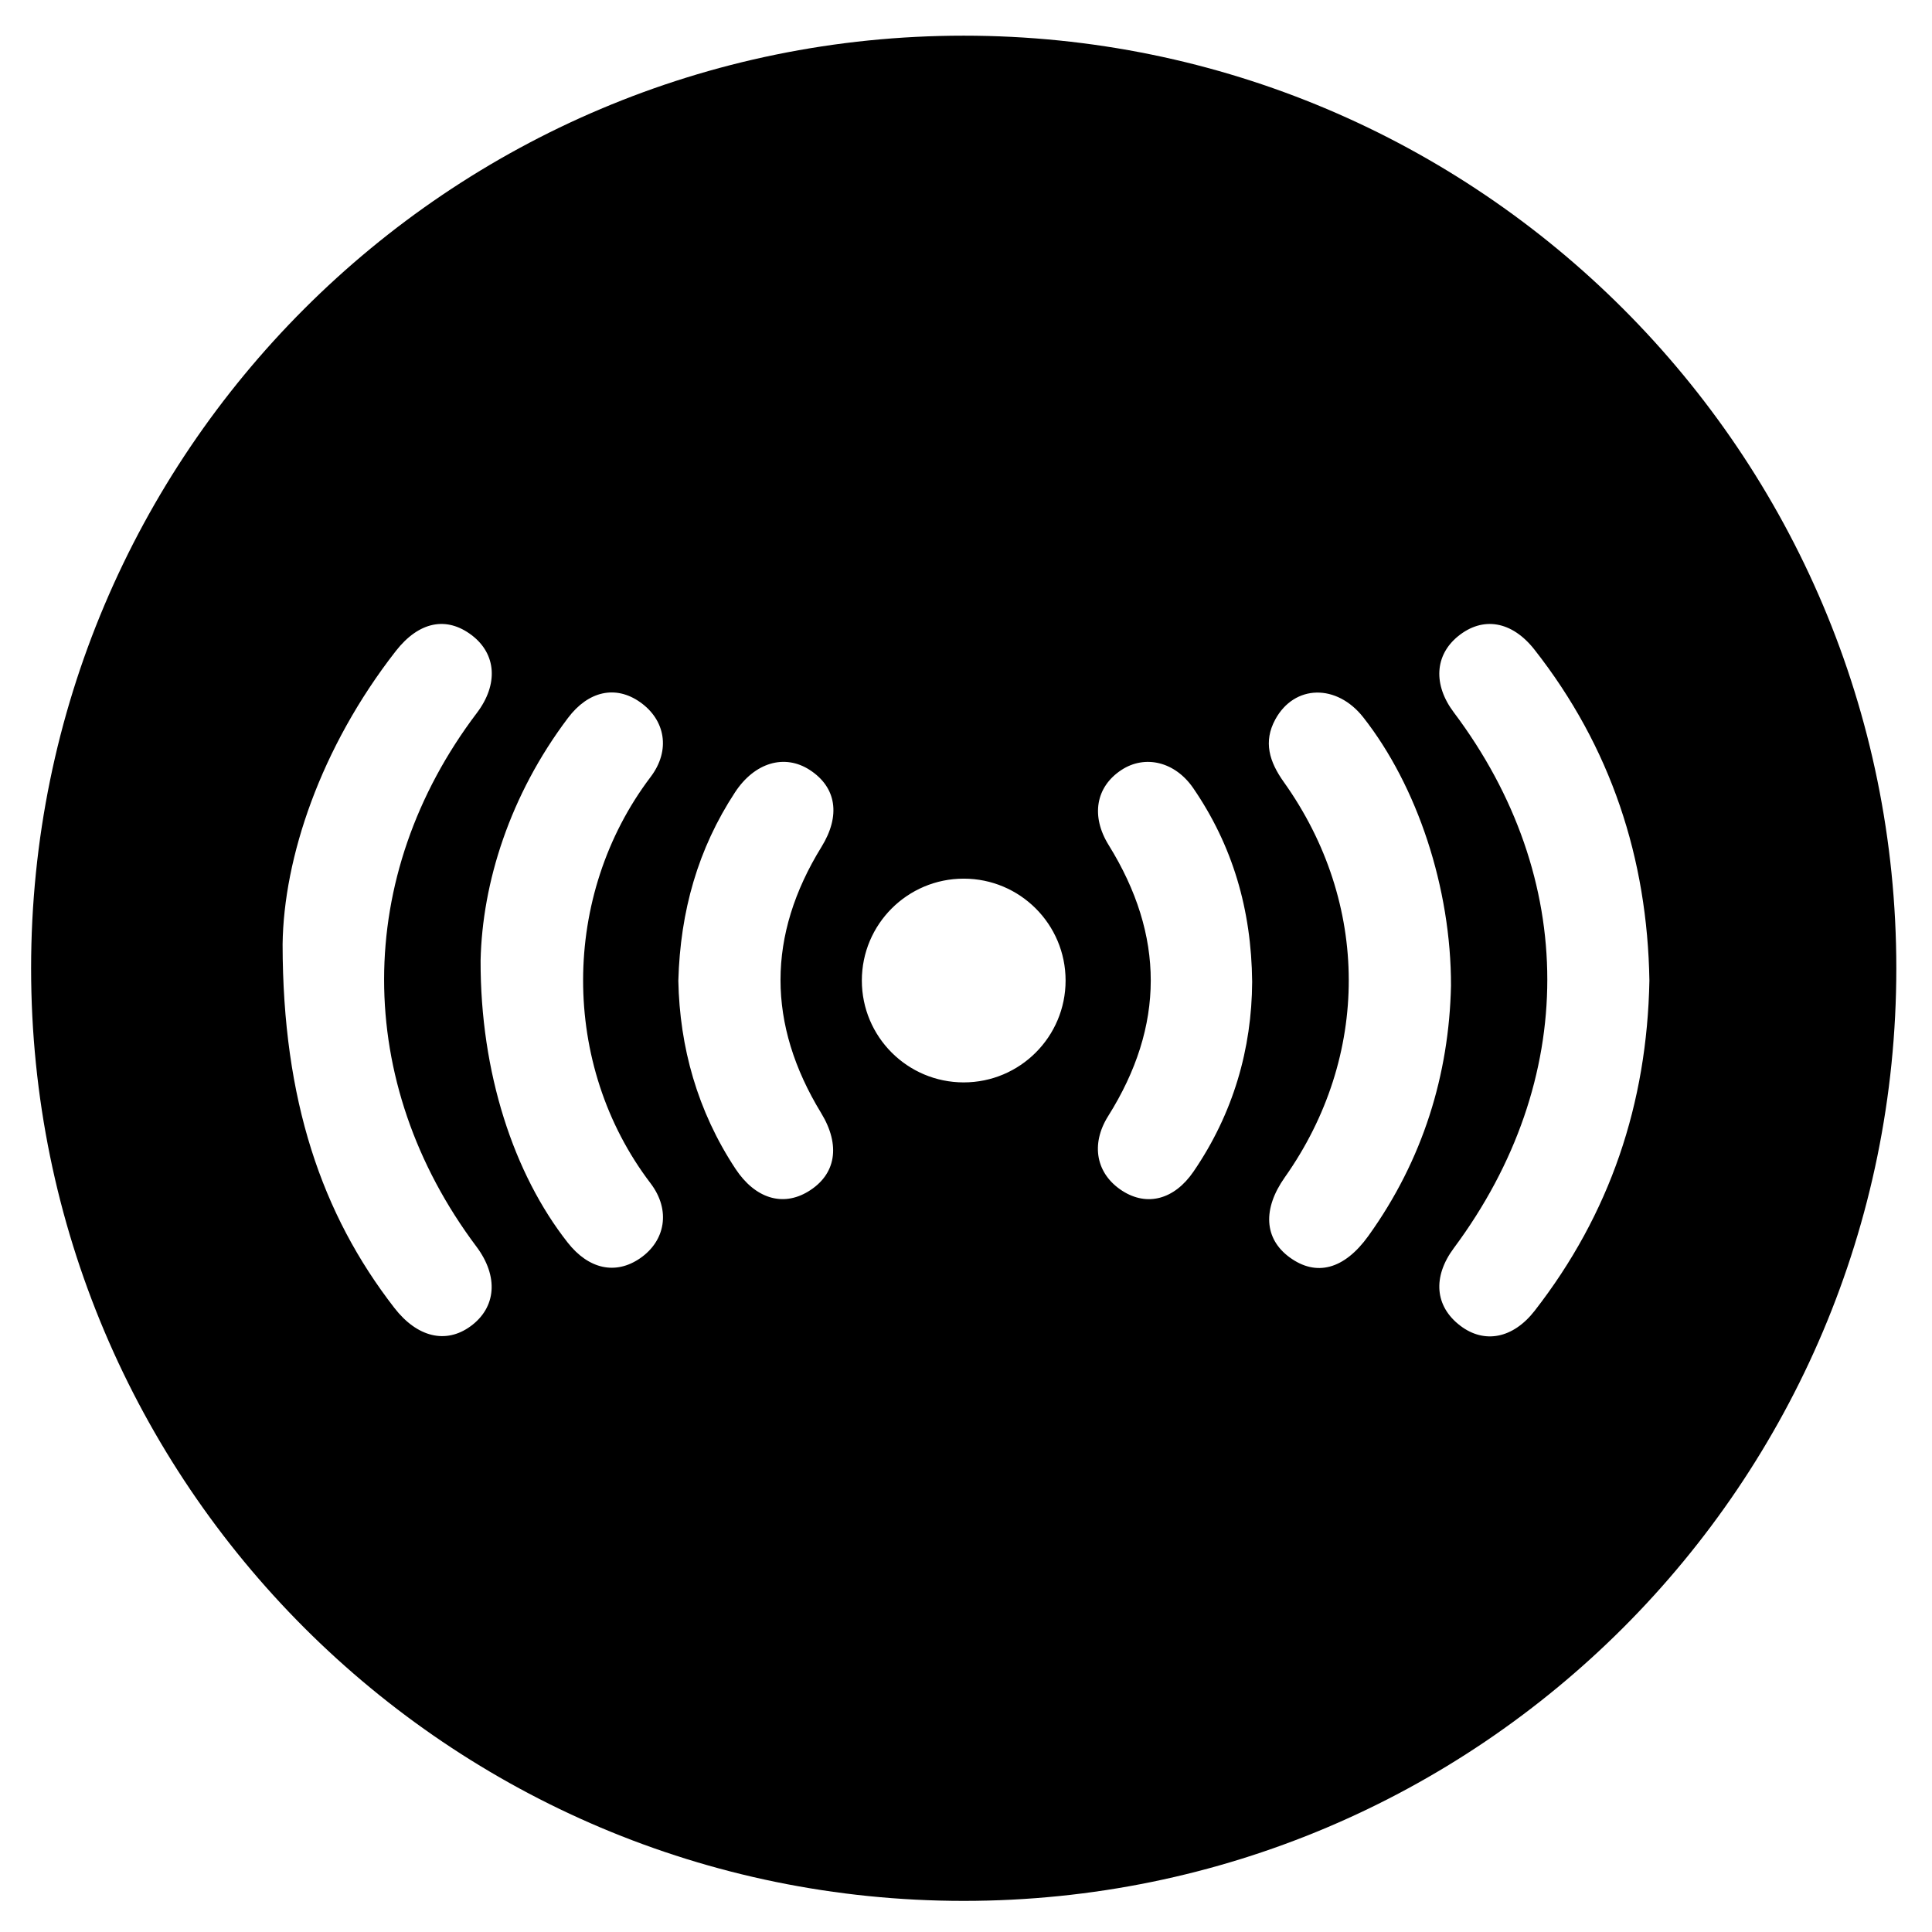 <?xml version="1.0" encoding="utf-8"?>
<!-- Generator: Adobe Illustrator 16.0.0, SVG Export Plug-In . SVG Version: 6.00 Build 0)  -->
<!DOCTYPE svg PUBLIC "-//W3C//DTD SVG 1.1//EN" "http://www.w3.org/Graphics/SVG/1.1/DTD/svg11.dtd">
<svg version="1.1" xmlns="http://www.w3.org/2000/svg" xmlns:xlink="http://www.w3.org/1999/xlink" x="0px" y="0px"
	 width="423.346px" height="423.346px" viewBox="0 0 423.346 423.346" enable-background="new 0 0 423.346 423.346"
	 xml:space="preserve">
<g id="Layer_1" display="none">
	<g display="inline">
		<path fill-rule="evenodd" clip-rule="evenodd" d="M212.404,319.645c-76.359,0.17-138.367-61.747-138.157-138.165
			c0.209-76.296,61.866-137.581,138.091-137.561c76.17,0.019,137.602,61.284,137.987,137.072
			C350.715,257.754,288.904,319.623,212.404,319.645z M212.663,48.079C138.133,48.11,79.657,108.042,78.62,179.392
			c-1.107,76.127,59.432,136.02,133.071,136.149c74.95,0.13,134.112-58.84,134.326-133.522
			C346.23,107.259,286.259,48.576,212.663,48.079z"/>
		<path fill-rule="evenodd" clip-rule="evenodd" d="M71.655,266.014c-0.071,8.967-7.234,15.985-16.205,15.879
			c-8.966-0.107-17.079-8.363-17.006-17.307c0.072-8.697,7.552-16.18,16.214-16.222C63.935,248.32,71.732,256.416,71.655,266.014z
			 M44.655,264.947c-0.769,6.343,5.35,11.121,10.497,11.633c5.123,0.508,10.563-5.424,10.709-11.053
			c0.153-5.913-5.017-11.384-10.753-11.379C49.241,254.154,44.688,258.857,44.655,264.947z"/>
		<path fill-rule="evenodd" clip-rule="evenodd" d="M292.299,339.69c0-2.162-0.085-4.329,0.03-6.485
			c0.073-1.389-0.806-3.42,1.001-3.956c1.564-0.465,2.514,1.448,3.405,2.497c4.813,5.666,9.489,11.45,14.16,17.236
			c0.927,1.148,3.031,2.42,0.741,3.98c-1.629,1.109-3.455,0.909-4.862-0.865c-1.535-1.934-3.179-3.783-4.784-5.662
			c-0.865-1.014-1.785-2.404-3.174-2.09c-1.791,0.406-0.924,2.217-1.006,3.394c-0.176,2.485-0.021,4.992-0.169,7.479
			c-0.085,1.417,0.63,3.349-0.872,4.117c-1.755,0.898-2.957-0.904-4.271-1.818c-2.295-1.594-4.607-3.164-6.871-4.801
			c-0.82-0.595-1.692-1.393-2.648-0.954c-1.435,0.658-0.74,2.038-0.511,3.087c0.64,2.921,1.331,5.835,2.157,8.707
			c0.534,1.859,0.623,3.185-1.759,3.676c-1.94,0.4-3.383,0.082-3.86-1.963c-1.809-7.741-3.561-15.495-5.273-23.258
			c-0.242-1.098-0.635-2.513,0.412-3.281c1.278-0.936,2.126,0.586,2.945,1.176c3.885,2.801,7.68,5.729,11.433,8.705
			c0.956,0.758,1.821,1.583,3.067,1.098c1.508-0.589,0.737-2.003,0.789-3.033c0.117-2.323,0.037-4.656,0.037-6.985
			C292.377,339.69,292.338,339.69,292.299,339.69z"/>
		<path fill-rule="evenodd" clip-rule="evenodd" d="M234.826,363.832c0.008,9.383-7.004,15.961-17.014,15.961
			c-9.642,0.002-17.243-7.109-17.163-16.053c0.079-8.741,7.924-15.799,17.487-15.73C227.781,348.078,234.82,354.751,234.826,363.832
			z M207.527,363.934c-0.013,6.199,4.364,10.969,10.182,11.096c5.943,0.129,10.908-4.979,10.887-11.201
			c-0.021-5.899-4.898-10.807-10.741-10.807C211.886,353.021,207.541,357.613,207.527,363.934z"/>
		<path fill-rule="evenodd" clip-rule="evenodd" d="M197.241,361.643c-0.779,9.601-6.136,19.301-19.651,15.912
			c-3.308-0.83-7.681,1.02-9.794-2.281c-1.828-2.854,0.68-6.351,0.985-9.605c0.556-5.936,1.958-11.793,3.046-17.676
			c0.412-2.229,1.732-3.014,3.987-2.472c3.552,0.854,7.154,1.506,10.702,2.376C192.971,349.48,197.228,354.999,197.241,361.643z
			 M190.571,362.418c0.941-6.795-5.041-10.641-10.244-10.844c-2.354-0.092-3.182,0.641-3.589,2.924
			c-0.872,4.892-0.807,9.949-2.625,14.684c-0.502,1.31-0.308,2.301,1.48,2.99C183.829,375.349,190.356,371.188,190.571,362.418z"/>
		<path fill-rule="evenodd" clip-rule="evenodd" d="M364.006,238.067c10.034,1.437,19.063,2.682,28.068,4.077
			c1.106,0.172,2.982,0.188,2.774,2.154c-0.21,1.982-1.804,2.189-3.376,2.044c-2.813-0.261-5.615-0.646-8.426-0.938
			c-1.11-0.115-2.48-0.747-3.252,0.346c-0.961,1.363,0.258,2.574,0.998,3.566c1.775,2.381,3.695,4.662,5.666,6.888
			c0.812,0.917,1.648,1.808,1.201,3.032c-0.435,1.186-1.717,0.842-2.614,0.793c-4.745-0.259-9.14,1.576-14.383,2.17
			c2.873,3.501,6.7,5.022,9.846,7.369c1.727,1.288,4.225,2.271,2.569,4.849c-1.57,2.445-3.641,0.6-5.174-0.437
			c-7.061-4.775-14.031-9.682-20.896-15.702c5.864-0.483,11.73-0.941,17.59-1.474c1.255-0.113,3.029,0.56,3.607-0.887
			c0.518-1.291-0.919-2.205-1.738-3.243C372.714,247.918,367.646,244.273,364.006,238.067z"/>
		<path fill-rule="evenodd" clip-rule="evenodd" d="M54.312,187.037c-6.84,8.338-12.814,15.62-19.18,23.378
			c5.613,1.028,10.514,0.188,15.411-0.118c1.76-0.11,3.979-0.913,4.458,1.731c0.556,3.063-2.147,2.282-3.699,2.647
			c-7.705,1.813-15.586,1.109-23.39,1.533c-0.947,0.052-2.129,0.321-2.666-0.767c-0.554-1.12,0.499-1.794,1.085-2.535
			c4.205-5.306,8.436-10.589,12.637-15.898c0.896-1.132,2.36-2.244,1.49-3.874c-0.779-1.458-2.417-0.755-3.643-0.663
			c-3.485,0.264-6.952,0.755-10.433,1.082c-1.798,0.169-3.859,0.615-4.21-2.115c-0.381-2.957,1.821-2.573,3.599-2.708
			c7.47-0.565,14.939-1.15,22.412-1.678C49.762,186.942,51.355,187.037,54.312,187.037z"/>
		<path fill-rule="evenodd" clip-rule="evenodd" d="M328.975,297.805c10.186-3.477,20.03-3.01,29.831-6.168
			c-4.577-3.478-8.74-6.611-12.865-9.794c-1.411-1.088-3.485-2.278-1.825-4.333c1.311-1.619,3.506-1.207,5.022-0.07
			c6.331,4.744,12.549,9.641,18.812,14.476c0.803,0.619,1.866,1.372,1.256,2.367c-0.42,0.683-1.631,1.064-2.551,1.229
			c-7.02,1.253-14.057,2.405-21.083,3.628c-1.056,0.184-2.581-0.395-2.97,1.123c-0.339,1.314,0.818,2.084,1.729,2.793
			c3.381,2.632,6.742,5.295,10.209,7.811c1.506,1.093,2.735,2.067,1.27,3.957c-1.271,1.639-2.746,1.555-4.307,0.349
			C344.314,309.619,337.117,304.08,328.975,297.805z"/>
		<path fill-rule="evenodd" clip-rule="evenodd" d="M98.058,301.279c1.71-0.116,2.276,0.719,3.007,1.411
			c2.642,2.503,5.334,4.954,8.052,7.375c1.566,1.396,2.396,2.731,0.516,4.54c-1.621,1.56-2.808,1.057-4.191-0.382
			c-1.363-1.419-3.104-2.478-4.45-3.91c-1.969-2.098-3.327-0.539-4.576,0.681c-1.432,1.396-0.569,2.658,0.664,3.762
			c1.483,1.326,2.854,2.787,4.406,4.024c1.456,1.16,1.812,2.558,0.677,3.853c-1.049,1.197-2.651,1.418-4.048,0.316
			c-1.031-0.814-1.933-1.791-2.903-2.683c-2.133-1.96-3.716-4.431-7.045-0.791c-3.167,3.461-2.451,5.401,0.596,8.075
			c1.647,1.447,5.654,2.607,3.287,5.688c-3.102,4.036-5-0.273-6.921-2.005c-8.524-7.685-8.492-7.732-0.856-15.959
			c3.597-3.876,7.295-7.659,10.791-11.623C96.096,302.479,97.084,301.533,98.058,301.279z"/>
		<path fill-rule="evenodd" clip-rule="evenodd" d="M263.136,367.207c3.138-0.162,5.19-0.547,7.166-1.617
			c1.69-0.915,3.241-0.453,3.937,1.594c0.662,1.943-0.41,2.665-2.078,3.159c-3.627,1.075-7.197,2.343-10.836,3.371
			c-2.576,0.729-4.165,0.187-4.978-2.976c-1.891-7.357-4.226-14.607-6.593-21.831c-1.057-3.227-0.404-4.966,3.048-5.759
			c3.385-0.778,6.657-2.033,10.023-2.906c1.563-0.406,3.438-0.854,3.919,1.621c0.408,2.094-0.55,2.946-2.613,3.279
			c-1.775,0.286-3.438,1.203-5.197,1.668c-2.41,0.637-2.592,2.234-2.073,4.234c0.573,2.216,2.249,2.195,3.958,1.822
			c1.944-0.424,3.863-0.979,5.771-1.548c1.693-0.504,3.033-0.109,3.643,1.571c0.727,2.003-1.032,2.682-2.287,3.245
			c-1.488,0.668-3.221,0.767-4.769,1.329c-1.323,0.479-3.279,0.67-3.157,2.613c0.155,2.452,0.467,4.995,2.216,6.949
			C262.563,367.393,263.453,367.254,263.136,367.207z"/>
		<path fill-rule="evenodd" clip-rule="evenodd" d="M161.726,367.209c-0.132,1.357-0.036,3.24-0.577,4.917
			c-0.353,1.095-1.699,0.315-2.642,0.206c-1.982-0.229-2.079-1.671-2.41-3.185c-1.19-5.448-4.559-8.358-9.948-9.083
			c-2.252-0.303-3.23,1.383-4.579,2.468c-1.391,1.118-2.407,2.841-4.604,2.31c-2.492-0.601-3.755-2.024-1.647-4.107
			c6.584-6.512,13.357-12.834,20.061-19.225c2.311-2.202,3.366-1.307,3.672,1.489C159.919,350.915,160.799,358.829,161.726,367.209z
			 M152.653,352.055c-1.266,0.48-2.607,1.285-2.559,2.94c0.059,2.001,1.869,2.062,3.291,2.138c1.796,0.096,1.471-1.402,1.432-2.461
			C154.77,353.406,154.859,351.892,152.653,352.055z"/>
		<path fill-rule="evenodd" clip-rule="evenodd" d="M349.287,322.236c-1.068,2.214-3.033,3.701-5.147,2.369
			c-6.103-3.848-8.904,1.328-12.517,4.188c-1.325,1.05-1.961,2.609-0.863,4.422c0.888,1.468,0.927,3.185,0.715,4.843
			c-0.217,1.705-1.547,2.549-3.016,2.883c-1.605,0.363-1.704-1.021-2.041-2.16c-2.663-9.002-5.42-17.977-8.047-26.989
			c-0.77-2.64,0.878-2.948,2.77-2.161c8.655,3.598,17.275,7.28,25.886,10.984C347.844,320.967,349.123,320.826,349.287,322.236z
			 M328.525,317.986c-2.072-0.197-2.073,1.027-1.934,2.233c0.166,1.444,0.1,3.283,2.266,3.124c1.607-0.119,3.039-1.324,3.043-2.82
			C331.904,318.468,329.761,318.438,328.525,317.986z"/>
		<path fill-rule="evenodd" clip-rule="evenodd" d="M367.438,218.294c9.64-2.716,17.729-5.048,25.858-7.239
			c1.451-0.391,2.842-0.774,4.208-1.428c1.128-0.54,2.747-1.203,3.403,0.527c0.515,1.355,0.55,2.992-1.057,3.962
			c-0.424,0.256-0.892,0.561-1.361,0.604c-7.248,0.671-6.045,6.802-7.27,11.308c-0.625,2.303,0.912,3.65,2.591,4.884
			c1.901,1.399,5.052,2.646,2.804,5.656c-2.589,3.466-4.348-0.423-5.973-1.539C383.18,229.902,375.928,224.465,367.438,218.294z
			 M385.797,221.453c-0.174-1.195,0.816-3.354-1.764-2.873c-1.436,0.267-4.047-0.215-4.07,1.66c-0.023,1.93,2.212,3.087,4.143,3.53
			C385.918,224.187,385.527,222.52,385.797,221.453z"/>
		<path fill-rule="evenodd" clip-rule="evenodd" d="M368.558,182.35c0.165-0.925,0.114-2.546,0.759-3.813
			c1.003-1.973,2.164-4.814,5.064-3.371c2.547,1.266,1.559,3.365,0.152,5.354c-1.689,2.391-0.509,4.779,1.52,5.993
			c2.235,1.337,3.578-0.814,4.547-2.559c1.19-2.147,2.152-4.419,3.279-6.604c2.111-4.097,5.569-5.548,9.984-4.803
			c4.278,0.722,6.631,3.48,7.452,7.606c0.879,4.413-0.098,8.259-3.772,11.141c-1.343,1.053-2.908,1.079-4.096-0.039
			c-1.262-1.188-1.195-2.807,0.185-3.9c1.163-0.92,1.686-2.08,1.858-3.377c0.295-2.206,0.248-4.526-2.157-5.587
			c-2.768-1.222-3.896,1.058-4.948,2.905c-1.134,1.987-1.863,4.208-3.023,6.175c-2.623,4.447-6.303,6.052-10.938,4.362
			C370.47,190.393,368.742,187.067,368.558,182.35z"/>
		<path fill-rule="evenodd" clip-rule="evenodd" d="M28.183,222.684c9.305,1.859,18.38,3.606,27.421,5.521
			c2.306,0.489,1.947,1.908,0.457,3.161c-7.059,5.938-14.136,11.852-21.207,17.773c-1.099,0.921-2.426,1.594-3.458,0.25
			c-1.25-1.63-1.245-3.432,0.704-4.709c3.899-2.559,4.246-5.652,2.964-10.13c-1.158-4.047-2.333-6.71-6.943-6.71
			c-2.239,0-3.355-1.713-3.252-3.645C24.997,221.803,27.16,223.158,28.183,222.684z M39.925,229.989
			c0.55,2.623,0.596,5.335,2.483,5.595c2.185,0.301,3.516-2.18,5.493-4.105C45.034,230.943,42.854,230.535,39.925,229.989z"/>
		<path fill-rule="evenodd" clip-rule="evenodd" d="M109.348,347.049c-5.436,0.088-10.994-4.141-11.672-8.951
			c-0.263-1.865-0.319-3.998,1.886-4.589c2.094-0.562,3.527,0.833,3.85,2.913c0.275,1.779,1.089,3.1,2.447,4.172
			c1.42,1.122,3,1.648,4.563,0.498c1.584-1.166,2.462-2.749,1.429-4.771c-1.281-2.508-2.832-4.904-3.841-7.514
			c-1.247-3.225-1.488-6.59,1.303-9.296c3.105-3.011,6.683-3.249,10.579-1.587c3.456,1.476,5.713,3.923,6.564,7.572
			c0.288,1.236-0.004,2.482-1.592,2.491c-1.56,0.009-3.519,0.556-4.101-1.763c-0.656-2.609-2.134-5.123-4.903-3.961
			c-3.532,1.481-2.021,4.717-1.023,7.38c0.971,2.589,2.99,4.658,3.188,7.679C118.401,343.05,115.075,346.956,109.348,347.049z"/>
		<path fill-rule="evenodd" clip-rule="evenodd" d="M134.232,334.314c-0.666-1.688-2.702-1.904-4.029-2.857
			c-1.354-0.972-3.479-1.432-2.164-3.521c0.98-1.559,2.62-2.169,4.75-0.987c4.322,2.397,8.938,4.273,13.213,6.744
			c1.154,0.667,3.814,1.334,2.415,4.024c-1.379,2.651-2.93,1.796-4.818,0.582c-2.739-1.764-4.452-0.531-5.773,2.145
			c-2.63,5.329-5.536,10.523-8.122,15.871c-1.172,2.424-2.569,3.295-5.09,2.102c-3.176-1.503-0.981-3.229-0.197-4.811
			c2.788-5.625,5.644-11.215,8.479-16.814C133.269,336.052,133.681,335.332,134.232,334.314z"/>
		<path fill-rule="evenodd" clip-rule="evenodd" d="M67.46,312.586c-0.923-0.841-1.989-1.455-2.519-2.377
			c-0.851-1.482,0.349-2.42,1.393-3.291c4.812-4.018,9.445-8.274,14.489-11.974c2.987-2.191,3.205-3.673,0.494-6.085
			c-1.219-1.085-2.927-2.679-0.657-4.42c1.709-1.313,3.439-1.055,4.832,0.605c3.188,3.799,6.402,7.579,9.457,11.483
			c0.96,1.228,2.242,2.903,0.517,4.396c-1.654,1.432-3.443,1.056-4.7-0.75c-2.363-3.396-4.654-2.501-7.241-0.204
			c-4.077,3.618-8.271,7.106-12.484,10.567C70.043,311.355,68.778,311.846,67.46,312.586z"/>
		<path fill-rule="evenodd" clip-rule="evenodd" d="M352.149,266.822c1.941,0.113,3.318,1.436,4.895,2.315
			c6.178,3.445,12.333,6.932,18.508,10.382c1.755,0.98,3.073,2.151,1.779,4.297c-1.142,1.893-2.696,1.457-4.299,0.557
			c-7.466-4.193-14.94-8.372-22.424-12.535c-1.278-0.711-2.258-1.621-1.662-3.154C349.471,267.334,350.649,266.705,352.149,266.822z
			"/>
		<path fill-rule="evenodd" clip-rule="evenodd" d="M379.871,197.037c6.506-0.284,12.793,1.853,19.277,1.777
			c1.512-0.018,3.156,0.157,2.93,2.374c-0.201,1.981-1.33,2.914-3.352,2.768c-8.746-0.634-17.493-1.271-26.244-1.864
			c-1.67-0.113-2.3-0.951-2.316-2.535c-0.02-1.91,0.863-2.632,2.75-2.544C375.229,197.119,377.553,197.037,379.871,197.037z"/>
		<path fill-rule="evenodd" clip-rule="evenodd" d="M67.925,232.35c-8.286,1.58-5.044-5.939-7.383-9.39
			C68.942,221.627,63.926,230.546,67.925,232.35z"/>
		<path fill-rule="evenodd" clip-rule="evenodd" d="M204.333,236.317c-6.343,4.227-11.454,8.712-17.936,10.798
			c-5.345,1.719-10.874,2.478-16.081,0.212c-6.897-3-8.711-11.491-2.573-17.53c5.993-5.895,5.244-9.977,1.549-16.694
			c-4.307-7.832-4.137-16.96-1.222-25.689c0.888-2.657,1.121-4.559-2.538-5.562c-3.759-1.031-7.308-2.913-10.429-5.471
			c-9.31-7.629-10.331-18.343-2.431-27.567c1.252-1.461,2.814-3.302,5.08-1.815c2.176,1.428,2.223,3.552,1.011,5.718
			c-0.642,1.146-1.528,2.178-2.036,3.375c-3.642,8.589-1.561,13.451,8.796,17.906c10.364,4.458,20.987,4.887,30.965-1.36
			c6.546-4.098,10.034-10.488,10.828-18.004c0.374-3.542,1.616-5.014,4.975-5.438c11.901-1.502,22.927-5.273,32.188-13.196
			c2.604-2.229,6.324-4.788,4.973-8.427c-1.406-3.79-5.89-3.622-9.502-3.317c-10.718,0.906-20.735,4.106-29.659,10.175
			c-2.331,1.586-4.7,2.52-6.885,1.05c-10.266-6.908-19.538-3.134-28.716,2.274c-3.275,1.93-6.291,4.235-9.051,6.871
			c-1.737,1.658-3.832,2.438-5.73,0.552c-1.959-1.945-1.08-3.954,0.719-5.627c6.713-6.246,14.002-11.439,23.135-13.692
			c4.922-1.214,8.142-5.432,12.413-7.896c10.889-6.283,22.363-9.902,35.069-9.015c4.577,0.319,8.548,1.856,10.849,5.922
			c1.732,3.061,4.879,2.566,7.338,3.584c7.866,3.255,10.261,10.235,5.281,17.091c-6.484,8.927-15.963,13.608-25.894,17.422
			c-3.516,1.351-7.343,1.875-10.996,2.893c-1.117,0.311-3.111-0.246-2.951,1.8c0.124,1.576,1.718,1.945,3.04,2.082
			c7.611,0.787,14.473,3.686,20.706,7.886c15.966,10.754,27.062,24.924,30.005,44.49c0.277,1.845,1.145,2.911,2.527,3.997
			c6.291,4.948,7.626,10.172,4.493,16.934c-2.626,5.664-8.653,8.775-15.342,7.023c-4.597-1.203-7.02,2.396-10.48,3.569
			c-8.607,2.915-17.169,5.992-26.151,7.433c-5.191,0.832-10.323-0.438-14.81-3.18C205.018,245.544,204.202,241.387,204.333,236.317z
			 M229.857,242.332c3.615-0.561,6.352-2.151,9.438-2.84c17.199-3.84,26.955-16.933,20.518-34.379
			c-7.661-20.762-22.65-34.449-44.788-39.465c-2.304-0.522-3.436,0.362-4.43,2.101c-6.677,11.683-17.18,16.536-30.19,16.7
			c-2.839,0.036-4.036,1.304-4.967,3.824c-3.673,9.944-2.157,19.182,3.544,27.834c4.918,7.462,4.89,7.271-1.602,13.641
			c-2.676,2.625-7.58,5.565-4.857,9.702c2.697,4.099,7.845,2.163,11.902,0.671c6.969-2.564,12.287-7.539,17.704-12.396
			c2.712-2.432,3.879-5.025,3.351-8.719c-0.811-5.674,0.025-11.226,2.12-16.603c0.975-2.503,2.375-4.809,5.226-4.069
			c3.221,0.836,2.953,3.505,1.81,6.093c-0.469,1.059-0.937,2.144-1.197,3.266c-2.291,9.875-0.888,20.595,9.751,25.377
			C227.195,234.869,231.213,236.554,229.857,242.332z M199.382,124.734c4.145,3.091,7.693,3.647,11.467,1.037
			c4.401-3.045,9.581-4.403,14.44-6.444c1.041-0.438,2.47-0.333,2.264-1.996c-0.212-1.707-1.689-1.417-2.727-1.308
			C215.872,116.968,207.397,119.335,199.382,124.734z M225.049,242.376c-3.269-1.777-5.83-3.185-8.406-4.566
			c-1.106-0.593-2.174-1.867-3.532-0.613c-0.916,0.845-1.054,2.068-0.803,3.233c0.3,1.396,1.094,2.439,2.667,2.488
			C218.041,243.014,221.14,244.35,225.049,242.376z M265.881,232.863c2.611-0.744,3.338-3.118,3.854-5.533
			c0.223-1.045-0.703-2.409-1.512-2.089c-2.716,1.076-2.158,4.515-4.066,6.404C263.447,232.348,264.844,232.722,265.881,232.863z"/>
		<path fill-rule="evenodd" clip-rule="evenodd" d="M176.455,158.126c-2.572,0.145-4.208-2.133-4.317-4.844
			c-0.118-2.932,1.33-5.371,5.017-5.371c3.613,0,5.165,2.059,5.115,5.272C182.222,156.207,180.518,158.068,176.455,158.126z"/>
		<path fill-rule="evenodd" clip-rule="evenodd" d="M226.286,184.819c1.747,0.108,3.048,0.28,3.419,1.927
			c0.423,1.875,0.328,3.713-1.442,4.818c-1.919,1.198-4.009,2.122-6.021,3.174c-1.64,0.857-3.229,0.857-4.44-0.637
			c-1.177-1.45-1.153-3.316-0.011-4.583C220.126,186.928,223.213,185.467,226.286,184.819z"/>
	</g>
</g>
<g id="Layer_3" display="none">
	<g display="inline">
		<path fill-rule="evenodd" clip-rule="evenodd" d="M80.897,181.675c0.168-72.788,58.917-131.455,131.385-131.578
			c72.941-0.123,131.934,59.175,131.814,132.036c-0.117,71.603-59.002,131.536-132.424,131.114
			C139.975,312.835,80.874,254.22,80.897,181.675z M84.937,181.28c0.428,71.799,56.303,127.563,126.688,127.989
			C282.865,309.7,339.711,254.071,339.97,181.9c0.256-71.141-56.6-127.378-127-127.662C142.333,53.954,85.513,110.417,84.937,181.28
			z"/>
		<path fill-rule="evenodd" clip-rule="evenodd" d="M359.507,280.856c-8.379-0.09-15.561-7.375-15.401-15.623
			c0.171-8.814,8.041-16.328,16.883-16.117c8.393,0.199,15.028,6.953,15.048,15.314C376.057,273.233,368.292,280.95,359.507,280.856
			z M370.116,264.792c-0.016-5.766-4.771-10.826-10.022-10.662c-5.29,0.162-9.781,5.197-9.789,10.971
			c-0.008,5.752,4.737,10.828,10.004,10.701C365.592,275.675,370.132,270.577,370.116,264.792z"/>
		<path fill-rule="evenodd" clip-rule="evenodd" d="M202.546,341.788c9.73,0,16.7,6.393,16.565,15.195
			c-0.13,8.51-7.347,15.111-16.394,14.996c-9.111-0.117-16.351-6.816-16.379-15.158C186.31,348.341,193.375,341.788,202.546,341.788
			z M192.807,356.636c-0.055,5.986,4.299,10.633,9.971,10.646c5.346,0.014,9.96-4.609,10.128-10.146
			c0.171-5.621-4.459-10.684-9.912-10.84C197.371,346.134,192.861,350.712,192.807,356.636z"/>
		<path fill-rule="evenodd" clip-rule="evenodd" d="M97.772,325.06c-9.524,0.006-16.734-6.861-16.751-15.953
			c-0.015-8.295,6.811-14.844,15.447-14.822c9.409,0.023,16.716,7.051,16.692,16.057C113.14,318.565,106.354,325.054,97.772,325.06z
			 M97.237,320.062c5.599-0.004,9.932-4.373,9.996-10.082c0.067-5.887-4.388-10.502-10.197-10.566
			c-7.067-0.08-9.667,2.602-9.736,10.037C87.244,315.503,91.515,320.065,97.237,320.062z"/>
		<path fill-rule="evenodd" clip-rule="evenodd" d="M137.245,328.687c-0.029,12.514-11.135,19.979-21.709,15.242
			c-3.145-1.408-5.991-3.49-8.963-5.281c-1.877-1.133-1.732-2.49-0.616-4.18c4.279-6.473,8.457-13.012,12.715-19.498
			c0.929-1.416,2.393-3.221,3.974-1.738c3.502,3.281,8.312,4.555,11.589,8.123C136.404,323.716,137.5,326.321,137.245,328.687z
			 M131.714,329.247c-0.521-2.971-1.938-5.18-4.215-7.129c-3.548-3.039-5.75-2.549-7.817,1.66c-1.583,3.225-3.855,6.115-5.86,9.127
			c-1.328,1.994-1.262,3.473,0.999,4.873c3.018,1.865,6.023,4.035,9.612,2.1C128.581,337.638,130.849,333.843,131.714,329.247z"/>
		<path fill-rule="evenodd" clip-rule="evenodd" d="M294.707,349.058c-8.651,1.014-15.243-8.033-15.353-14.398
			c-0.142-8.223,6.116-15.607,14.336-16.201c1.451-0.105,2.977,0.201,4.401,0.572c1.093,0.285,2.28,0.834,2.083,2.365
			c-0.223,1.719-1.443,2.098-2.913,1.963c-2.184-0.199-4.188,0.186-6.323,0.861c-5.189,1.643-6.494,5.266-5.758,10.033
			c0.699,4.533,2.877,8.223,7.541,9.564c4.158,1.197,10.265-1.451,12.065-4.992c0.564-1.107,1.512-2.506,0.289-3.672
			c-1.084-1.035-2.188-0.105-3.059,0.627c-1.788,1.504-2.96,0.855-3.979-0.916c-1.04-1.807-0.361-2.672,1.456-3.266
			c0.91-0.297,1.602-1.301,2.512-1.549c2.184-0.598,4.1-4.42,6.402-1.701c2.236,2.637,4.339,5.896,2.6,10.012
			C308.206,344.993,302.192,349.065,294.707,349.058z"/>
		<path fill-rule="evenodd" clip-rule="evenodd" d="M321.328,295.649c8.516-3.664,16.992-1.873,24.812-4.229
			c1.041-0.314,2.699,0.305,3-1.082c0.348-1.605-1.36-1.908-2.42-2.674c-3.196-2.313-6.257-4.814-9.336-7.285
			c-1.229-0.984-2.317-2.324-1.22-3.826c1.019-1.391,2.96-1.254,4.104-0.361c6.246,4.869,12.686,9.574,18.352,15.066
			c2.681,2.6-1.342,2.816-2.722,3.086c-6.671,1.309-13.396,2.332-20.1,3.477c-0.599,0.102-1.362-0.016-1.698,1.16
			c2.634,3.398,6.582,5.561,9.923,8.383c1.59,1.344,2.841,2.682,1.562,4.516c-1.484,2.127-3.187,0.76-4.65-0.418
			C334.552,306.319,328.174,301.171,321.328,295.649z"/>
		<path fill-rule="evenodd" clip-rule="evenodd" d="M72.69,285.485c-3.183,2.004-4.716,4.52-7.317,5.645
			c-1.416,0.613-2.729,1.344-3.936-0.252c-1.214-1.607-0.416-2.791,0.915-3.752c6.285-4.541,12.588-9.059,18.891-13.576
			c2.771-1.986,4.727-1.1,6.633,1.508c4.914,6.725,4.916,8.67,0.485,14.25c-1.92,2.418-4.377,2.643-6.633,2.066
			c-3.903-0.998-4.992,0.941-5.745,4.049c-0.461,1.904-1.237,3.736-1.886,5.594c-0.497,1.428-0.397,3.941-2.708,3.066
			c-1.75-0.662-3.068-2.59-2.285-4.918c1.105-3.289,2.326-6.541,3.376-9.848C72.763,288.427,72.604,287.397,72.69,285.485z
			 M85.864,281.86c-0.254-1.148-0.52-3.631-2.869-3.441c-2.089,0.17-3.83,2.111-3.979,4.385c-0.159,2.406,1.6,3.424,3.861,3.342
			C85.078,286.063,86.102,284.81,85.864,281.86z"/>
		<path fill-rule="evenodd" clip-rule="evenodd" d="M150.146,360.948c-10.829-0.207-15.783-8.035-11.611-18.211
			c1.443-3.52,2.413-7.246,4.022-10.678c0.837-1.787,1.351-5.102,4.779-3.436c3.129,1.521,1.363,3.688,0.544,5.758
			c-1.641,4.146-3.189,8.33-4.725,12.516c-1.605,4.375,0.672,7.088,4.328,8.619c3.686,1.543,6.541-0.145,8.092-3.637
			c1.945-4.379,3.688-8.85,5.378-13.334c0.699-1.857,1.529-3.57,3.752-3.09c2.614,0.566,2.074,2.717,1.423,4.42
			c-2.752,7.193-3.04,15.74-11.412,19.875C153.127,360.538,151.769,360.921,150.146,360.948z"/>
		<path fill-rule="evenodd" clip-rule="evenodd" d="M258.852,338.39c-0.468-2.498,0.357-3.816,2.776-5.043
			c2.697-1.369,5.686-1.646,8.326-3.055c1.635-0.871,3.354-0.49,4.105,1.455c0.829,2.148-1.108,2.414-2.371,2.992
			c-1.648,0.752-3.313,1.527-5.049,2.012c-2.059,0.576-2.036,1.938-1.611,3.48c0.512,1.857,1.552,2.873,3.666,2.016
			c1.221-0.496,2.515-0.822,3.784-1.191c1.83-0.533,4.206-1.953,5.182,0.557c1.152,2.963-1.864,3.252-3.729,4.086
			c-0.301,0.135-0.63,0.205-0.933,0.338c-2.469,1.08-6.221,0.768-4.112,5.717c1.716,4.023,3.492,5.314,7.387,2.967
			c0.943-0.57,2.203-0.674,3.34-0.852c1.326-0.209,2.736-0.359,3.207,1.414c0.432,1.631-0.502,2.545-1.844,3.061
			c-3.688,1.418-7.386,2.814-11.119,4.102c-1.313,0.453-3.017,0.361-3.459-1.088C264.039,353.64,259.993,346.47,258.852,338.39z"/>
		<path fill-rule="evenodd" clip-rule="evenodd" d="M322.162,329.991c-0.131,1.168-0.189,2.33-0.408,3.463
			c-0.256,1.326-1.352,1.924-2.516,2.074c-1.455,0.188-1.867-0.889-2.2-2.139c-2.158-8.117-4.402-16.211-6.586-24.32
			c-0.682-2.533,0.813-3.201,2.719-2.396c8.628,3.643,17.185,7.455,25.756,11.23c2.083,0.918,0.856,1.773-0.004,2.83
			c-1.343,1.648-3.076,1.475-4.491,0.742c-2.907-1.506-5.636-4.15-8.334,0.182C324.454,324.294,320.347,325.735,322.162,329.991z
			 M317.544,316.644c0.533,1.469-0.009,4.139,2.216,4.223c1.942,0.074,3.591-2.041,3.55-4.025c-0.051-2.467-2.748-1.885-4.304-2.424
			C316.843,313.669,317.761,315.558,317.544,316.644z"/>
		<path fill-rule="evenodd" clip-rule="evenodd" d="M81.145,267.159c-0.416,4.697-3.956,6.633-7.218,8.18
			c-3.241,1.539-6.437-0.268-8.035-3.158c-2.741-4.955-5.808-4.949-9.789-1.744c-0.739,0.596-1.866,0.684-2.72,1.172
			c-1.739,0.992-3.286,0.963-4.137-0.984c-0.761-1.742,0.391-2.65,1.9-3.43c6.882-3.551,13.701-7.219,20.572-10.787
			c1.694-0.881,3.588-1.408,4.857,0.621C78.58,260.231,80.415,263.54,81.145,267.159z M71.727,270.587
			c1.815-0.811,3.688-1.9,3.781-4.047c0.076-1.775-0.909-3.951-2.954-3.895c-1.739,0.045-4.315,0.555-4.519,2.918
			C67.837,267.882,69.733,269.351,71.727,270.587z"/>
		<path fill-rule="evenodd" clip-rule="evenodd" d="M256.006,342.642c-1.647,7.293-3.333,15.059-5.185,22.785
			c-0.604,2.521-2.382,1.588-3.278,0.381c-5.308-7.148-10.46-14.412-15.67-21.635c-0.745-1.035-0.582-1.938,0.572-2.398
			c1.792-0.713,3.471-0.869,4.853,1.033c2.503,3.445,4.985,6.883,7.175,10.553c0.755,1.266,0.993,3.871,2.959,3.492
			c2.511-0.482,1.296-3.018,1.381-4.646c0.189-3.656,0.299-7.268,1.767-10.732c0.757-1.787-0.175-4.904,3.34-4.25
			C256.795,337.761,255.708,340.304,256.006,342.642z"/>
		<path fill-rule="evenodd" clip-rule="evenodd" d="M170.573,364.704c1.168-5.152,2.296-10.316,3.52-15.455
			c0.795-3.34,1.999-6.701-3.261-7.43c-1.571-0.217-2.094-1.545-1.696-3.047c0.44-1.664,1.846-1.887,3.185-1.584
			c4.999,1.131,9.979,2.357,14.946,3.621c1.333,0.34,2.631,1.047,2.18,2.75c-0.463,1.75-2.055,2.502-3.513,1.883
			c-5.111-2.176-5.233,1.463-5.969,4.715c-1.164,5.146-2.523,10.25-3.702,15.395c-0.415,1.809-0.916,3.139-3.213,2.736
			C170.895,367.913,170.281,366.739,170.573,364.704z"/>
		<path fill-rule="evenodd" clip-rule="evenodd" d="M209.294,136.808c1.695-4.042-0.198-6.664-2.637-9.127
			c-5.141-5.191-9.438-10.77-12.104-17.838c-2.783-7.382-1.572-14.031,1.406-20.657c3.022-6.724,7.903-12.122,13.327-17.054
			c2.329-2.117,4.682-1.88,6.646,0.081c5.025,5.015,9.858,10.177,13.012,16.72c6.991,14.504,1.183,25.87-8.506,36.441
			c-1.967,2.146-4.737,3.784-5.182,7.042c-0.152,1.114-0.493,2.516,0.933,3.053c1.299,0.489,2.19-0.39,2.761-1.49
			c7.859-15.163,21.709-16.808,36.569-16.31c2.858,0.096,4.631,1.519,4.684,4.098c0.262,12.84-0.549,25.716-11.572,34.435
			c-7.931,6.273-17.801,8.174-27.817,7.18c-5.045-0.5-6.114,1.375-5.74,5.694c0.2,2.314-0.032,4.664,0.033,6.994
			c0.04,1.425-0.565,3.424,1.254,3.916c1.724,0.466,2.489-1.328,3.155-2.651c2.902-5.768,7.592-9.411,13.432-11.943
			c7.378-3.198,15.059-3.709,22.917-3.267c2.932,0.166,3.891,2.285,4.464,4.628c2.68,10.924-3.958,29.233-13.151,35.222
			c-7.58,4.938-16.171,6.863-25.155,6.014c-5.106-0.482-7.467,0.892-6.833,6.345c0.306,2.623-0.075,5.323-0.075,7.987
			c0,1.105-0.307,2.533,1.278,2.84c1.336,0.258,1.938-0.621,2.546-1.813c5.219-10.239,13.831-15.133,25.127-15.768
			c3.32-0.188,6.626-0.813,9.941-0.844c3.261-0.031,6.344,1.33,6.316,4.981c-0.092,12.581-0.769,25.211-11.773,33.92
			c-7.977,6.313-17.627,7.535-27.376,6.912c-4.787-0.305-6.069,1.029-5.895,5.666c0.332,8.818,0.097,17.656,0.096,26.486
			c-0.001,1.166,0.095,2.344-0.037,3.496c-0.233,2.035,0.272,4.779-3.036,4.662c-2.989-0.105-2.549-2.666-2.579-4.52
			c-0.11-6.662,0.032-13.33-0.086-19.992c-0.088-4.969,1.969-11.129-0.779-14.574c-2.718-3.408-9.074-0.846-13.829-1.389
			c-13.45-1.537-23.71-7.174-28.082-20.635c-2.002-6.16-2.119-12.761-2.445-19.194c-0.199-3.94,2.818-6.132,6.598-5.817
			c8.861,0.737,17.895,0.497,25.896,5.813c4.084,2.713,6.623,6.289,8.961,10.295c0.697,1.193,1.125,3.236,3.117,2.467
			c1.558-0.6,0.817-2.348,0.839-3.586c0.056-3.165-0.244-6.344-0.026-9.493c0.252-3.657-1.376-4.543-4.719-4.328
			c-8.548,0.549-16.738-0.32-24.63-4.459c-7.862-4.124-12.031-10.74-14.31-18.647c-1.362-4.729-1.438-9.861-1.813-14.833
			c-0.434-5.766,1.665-7.658,7.376-7.956c7.856-0.409,15.078,1.879,22.275,4.529c5.567,2.049,7.742,7.313,11.101,11.474
			c1.066,1.322,1.799,3.83,4.008,2.921c1.83-0.752,0.747-2.959,0.743-4.5c-0.013-3.828,0.981-8.317-0.665-11.312
			c-1.997-3.635-6.965-0.401-10.5-1.479c-8.272-2.521-17.567-2.311-24.25-9.068c-5.035-5.091-8.211-11.047-8.768-18.323
			c-0.292-3.81-1.126-7.582-1.334-11.393c-0.29-5.325,1.604-7.234,6.901-7.213c8.146,0.031,16.319-0.051,23.701,4.323
			c4.478,2.653,8.235,5.87,10.459,10.768C206.151,134.261,206.995,136.094,209.294,136.808z M197.193,156.967
			c7.912,0.034,8.117-0.152,7.301-6.45c-0.361-2.787-0.676-5.627-1.482-8.3c-2.062-6.835-5.658-12.35-12.634-15.43
			c-4.839-2.136-10.035-1.816-14.946-3.263c-3-0.885-4.407,0.739-4.498,4.072c-0.139,5.092,1.338,9.819,2.936,14.431
			C177.943,153.795,188.26,155.661,197.193,156.967z M248.692,212.956c-4.673,0.4-9.339,1.506-13.73,3.279
			c-9.253,3.737-16.688,18.293-14.649,27.938c0.442,2.096,1.761,2.723,3.631,2.449c4.26-0.627,8.634-0.908,12.733-2.107
			c11.279-3.305,16.77-12.141,17.292-26.323C254.117,214.173,253.272,212.01,248.692,212.956z M170.784,216.678
			c0.343,6.381,1.555,11.186,3.495,15.727c3.869,9.055,18.017,16.209,27.586,14.227c1.947-0.402,2.938-1.576,2.76-3.482
			c-0.831-8.914-1.691-17.826-9.538-23.975c-5.546-4.346-12.193-5.253-18.848-6.164
			C172.388,212.483,169.951,213.469,170.784,216.678z M226.262,156.973c19.661-1.562,26.948-10.297,27.669-29.54
			c0.076-2.069-0.432-4.032-2.825-3.715c-7.952,1.053-16.232,1.123-22.723,7.069c-5.847,5.354-6.429,12.714-7.673,19.769
			C219.612,156.771,219.991,157.012,226.262,156.973z M199.734,98.373c0.182,12.11,4.978,18.825,11.388,24.874
			c1.735,1.637,2.308,0.639,3.359-0.305c14.177-12.718,14.375-29.465,0.605-42.657c-1.782-1.708-3.44-2.126-4.97-0.275
			C204.985,86.225,199.354,92.259,199.734,98.373z M178.167,168.936c-7.625-0.174-8.272,0.532-7.011,8.072
			c0.243,1.453,1.154,2.804,1.34,4.255c2.093,16.378,15.906,20.748,29.329,19.989c2.049-0.116,2.745-1.018,2.862-3.133
			C205.63,181.147,194.941,169.318,178.167,168.936z M227.694,201.174c19.918-0.325,25.912-13.186,26.242-29.399
			c0.034-1.71-0.324-2.767-2.402-2.887c-10.909-0.632-24.081,2.272-28.686,15.207c-1.033,2.906-0.752,5.825-1.57,8.702
			C219.008,200.778,219.652,201.431,227.694,201.174z"/>
	</g>
</g>
<g id="Layer_5" display="none">
	<g display="inline">
		<path fill-rule="evenodd" clip-rule="evenodd" d="M212.141,319.432c-75.637,0.732-138.433-62.566-137.903-138.38
			c0.53-75.863,62.075-137.072,138.273-137.267c75.09-0.191,138.048,62.497,137.64,138.776
			C349.751,257.227,287.344,320.342,212.141,319.432z M78.465,181.475c0.151,74.319,59.752,133.698,133.257,133.806
			c74.728,0.11,134.141-58.971,134.199-133.354c0.059-74.75-58.896-133.741-133.661-133.877
			C137.591,47.914,78.854,107.837,78.465,181.475z"/>
		<path fill-rule="evenodd" clip-rule="evenodd" d="M125.409,361.176c-0.44-2.55,1.134-4.481,2.022-6.581
			c1.926-4.553,3.881-9.097,5.987-13.567c0.739-1.569,1.538-3.424,4.112-2.159c2.47,1.213,1.57,2.483,0.88,4.392
			c-1.912,5.29-5.204,9.973-6.44,15.57c-1.062,4.802,1.39,7.228,5.251,8.773c3.824,1.53,6.448-0.358,8.096-3.679
			c2.429-4.892,4.701-9.862,6.96-14.835c1.096-2.41,1.97-3.145,4.772-1.422c3.756,2.309,8.55,1.855,12.805,3.213
			c2.613,0.833,5.229,2.061,8.081,2.309c1.779,0.154,2.631,1.314,2.237,3.151c-0.444,2.075-2.253,2.23-3.522,1.628
			c-5.383-2.553-5.883,1.735-6.811,4.875c-1.408,4.762-2.264,9.685-3.599,14.472c-0.569,2.044-0.809,5.122-4.341,3.952
			c-3.003-0.994-1.962-2.886-1.237-5.168c1.955-6.156,3.428-12.465,5.13-18.701c0.697-2.555-1.288-2.657-2.802-3.142
			c-2.778-0.89-5.772-2.606-7.657,1.37c-1.624,3.427-3.041,6.955-4.758,10.332c-2.232,4.39-5.351,7.758-10.854,7.132
			c-5.871-0.667-10.758-3.165-13.736-8.508C125.457,363.636,125.585,362.321,125.409,361.176z"/>
		<path fill-rule="evenodd" clip-rule="evenodd" d="M319.641,351.329c-3.694,0.363-6.408-1.817-8.762-4.484
			c-1.959-2.22-3.857-4.54-5.442-7.031c-2.477-3.892-4.866-5.266-8.861-1.563c-1.823,1.689-2.995,2.386-1.402,5.037
			c3.305,5.503,6.056,11.335,9.234,16.918c0.958,1.682,1.556,3.067-0.237,4.282c-1.907,1.293-3.269,0.577-4.357-1.426
			c-3.004-5.518-6.305-10.877-9.176-16.459c-1.503-2.921-3.085-3.543-5.799-1.715c-1.444,0.975-3.174,2.524-4.563-0.004
			c-1.396-2.535,0.629-3.158,2.362-4.387c5.761-4.082,12.769-6.006,18.123-10.806c1.675-1.502,3.306-0.261,4.58,1.399
			c3.11,4.057,6.227,8.12,9.567,11.985c3.421,3.958,6.566,4.169,10.284,1.095c3.287-2.719,3.79-6.855,1.073-10.608
			c-3.095-4.276-6.345-8.441-9.55-12.638c-1.031-1.353-1.482-2.5,0.24-3.769c1.613-1.188,2.851-0.743,3.843,0.603
			c3.915,5.317,8.577,10.032,11.979,15.791c2.452,4.146,1.916,7.694-0.854,10.985C328.817,348.229,325.261,351.526,319.641,351.329z
			"/>
		<path fill-rule="evenodd" clip-rule="evenodd" d="M210.818,371.461c-0.003,8.98-6.858,15.64-16.137,15.677
			c-9.534,0.038-17.33-7.288-17.16-16.126c0.17-8.812,7.263-15.588,16.51-15.645C203.492,355.309,211.475,361.992,210.818,371.461z
			 M183.453,370.788c-0.17,6.272,4.359,11.177,10.517,11.386c6.245,0.212,11.245-4.403,11.392-10.517
			c0.146-6.095-4.552-11.21-10.537-11.474C188.791,359.917,183.618,364.741,183.453,370.788z"/>
		<path fill-rule="evenodd" clip-rule="evenodd" d="M86.411,334.381c-10.159,0.07-17.359-6.942-17.313-16.864
			c0.042-8.696,6.608-15.291,15.325-15.39c9.86-0.11,17.342,7.229,17.32,16.99C101.725,327.896,95.273,334.318,86.411,334.381z
			 M85.758,329.212c6.099-0.045,10.551-4.54,10.572-10.677c0.022-6.273-5.116-11.42-11.289-11.308
			c-5.849,0.105-10.486,4.898-10.53,10.881C74.463,324.66,79.123,329.261,85.758,329.212z"/>
		<path fill-rule="evenodd" clip-rule="evenodd" d="M125.906,338.654c0.145,7.355-3.202,12.165-8.744,15.612
			c-5.521,3.435-10.843,2.166-15.846-1.188c-11.545-7.738-9.957-5.67-3.075-15.498c3.204-4.574,6.612-9.011,9.689-13.667
			c1.255-1.898,2.713-2.768,4.44-1.462c3.78,2.859,7.967,5.195,11.134,8.883C125.535,333.697,125.771,336.394,125.906,338.654z
			 M120.455,339.252c0.395-4.385-2.704-6.507-5.517-8.863c-2.388-2-4.302-1.169-5.846,0.952c-2.716,3.733-5.22,7.619-7.923,11.362
			c-1.366,1.893-1.068,3.557,0.661,4.709c3.255,2.17,6.559,5.206,10.849,3.044C117.172,348.193,120.129,344.538,120.455,339.252z"/>
		<path fill-rule="evenodd" clip-rule="evenodd" d="M259.62,377.562c-0.14,1.587,0.599,2.997-0.583,3.702
			c-1.178,0.704-2.182-0.486-3.126-1.048c-5.663-3.369-11.259-6.853-16.935-10.199c-1.188-0.7-2.489-2.503-3.886-1.268
			c-1.129,0.999-0.281,2.827,0.026,4.28c0.726,3.416,1.521,6.818,2.133,10.255c0.273,1.544,0.889,3.418-1.575,4.01
			c-2.553,0.612-3.082-0.921-3.485-2.955c-1.483-7.481-3.117-14.933-4.587-22.417c-0.24-1.227-0.747-2.937,0.456-3.727
			c1.234-0.811,2.426,0.409,3.549,1.136c5.52,3.571,11.047,7.134,16.64,10.587c1.051,0.648,2.268,1.915,3.618,1.056
			c1.393-0.885,0.701-2.446,0.375-3.65c-0.96-3.534-0.667-7.294-2.089-10.751c-0.667-1.622-0.887-3.247,1.598-3.771
			c2.047-0.433,3.25,0.221,3.636,2.243C256.842,362.698,258.269,370.359,259.62,377.562z"/>
		<path fill-rule="evenodd" clip-rule="evenodd" d="M61.044,292.556c-2.633,1.554-5.284,3.075-7.889,4.675
			c-1.363,0.836-2.707,1.674-3.729-0.279c-0.796-1.519-0.475-2.822,1.087-3.834c7.2-4.664,14.365-9.382,21.543-14.078
			c0.711-0.465,1.677-1.059,2.287-0.459c3.212,3.162,5.843,6.854,6.899,11.225c0.792,3.277-1.545,5.518-4.08,7.358
			c-2.481,1.8-5.25,2.514-7.974,1.159c-3.181-1.583-3.991-0.152-4.759,2.587c-0.844,3.015-2.145,5.903-3.275,8.835
			c-0.289,0.751-0.519,1.69-1.513,1.755c-1.197,0.079-1.581-0.917-2.124-1.776c-1.517-2.396-0.081-4.521,0.615-6.632
			c1.108-3.356,2.501-6.619,3.773-9.921C61.619,292.965,61.331,292.761,61.044,292.556z M71.435,293.506
			c2.845-0.146,4.242-1.864,4.086-4.135c-0.1-1.445-0.26-4.242-2.649-3.872c-2.297,0.354-5.125,1.76-5.469,4.099
			C67.136,291.406,69.194,293.282,71.435,293.506z"/>
		<path fill-rule="evenodd" clip-rule="evenodd" d="M344.224,312.013c-2.123,3.903,0.912,4.048,3.692,4.337
			c2.971,0.308,5.948,0.55,8.919,0.843c0.781,0.077,1.924-0.143,2.03,0.892c0.068,0.672-0.485,1.535-0.989,2.113
			c-1.328,1.521-3.028,1.68-4.985,1.359c-3.274-0.535-6.586-0.861-9.893-1.156c-0.743-0.066-1.868,0.114-2.228,0.61
			c-0.796,1.097,0.563,1.801,1.109,2.389c1.448,1.553,3.257,2.765,4.745,4.283c0.934,0.953,2.662,1.958,0.99,3.673
			c-1.45,1.488-2.986,1.232-4.398-0.051c-3.03-2.754-6.006-5.567-9.025-8.335c-2.182-2-4.616-3.775-6.524-6.006
			c-1.572-1.837-5.856-2.431-3.775-6.269c2.854-5.261,9.576-9.226,13.163-8.098C341.316,303.938,344.52,307.996,344.224,312.013z
			 M338.762,311.396c-1.104-1.622-1.804-4.081-4.482-3.792c-2.039,0.22-4.47,2.181-4.11,3.618c0.585,2.343,2.88,4.821,5.364,5.031
			C337.362,316.408,338.105,313.578,338.762,311.396z"/>
		<path fill-rule="evenodd" clip-rule="evenodd" d="M266.557,374.578c1.065-7.917,1.98-16.003,2.107-24.153
			c0.02-1.15-0.031-2.485,1.12-3.139c1.639-0.93,2.419,0.834,3.216,1.558c6.23,5.66,12.342,11.453,18.42,17.278
			c1.02,0.979,3.487,1.896,1.563,3.771c-1.269,1.239-3.537,1.795-4.906-0.065c-2.993-4.066-6.275-3.396-10.379-1.752
			c-3.556,1.424-5.439,3.443-5.781,7.139c-0.09,0.973-0.152,2.118-0.689,2.839c-0.869,1.165-2.208,2.618-3.73,1.709
			C265.597,378.627,267.021,376.432,266.557,374.578z M273.979,357.042c-0.15,2.336-1.98,4.837,0.4,6.391
			c0.78,0.51,3.342,0.359,3.754-1.224C278.936,359.127,275.99,358.396,273.979,357.042z"/>
		<path fill-rule="evenodd" clip-rule="evenodd" d="M370.154,295.197c-5.209-1.399-5.795,3.502-8.01,5.998
			c-1.943,2.189-1.813,4.925,0.07,7.269c0.773,0.962,1.333,1.905,1.329,3.114c-0.005,1.436-0.533,2.597-1.999,3.116
			c-1.527,0.541-2.096-0.677-2.663-1.609c-4.702-7.749-9.409-15.497-13.99-23.316c-1.235-2.108-0.204-3.08,2.104-2.815
			c5.287,0.604,10.652,0.851,15.833,1.959c3.12,0.667,6.19,1.049,9.335,1.292c1.671,0.128,4.247-0.541,4.266,2.159
			c0.017,2.531-2.085,3.056-4.319,2.844C371.45,295.145,370.779,295.197,370.154,295.197z M355.919,292.389
			c-1.577-0.207-2.77,0.129-2.305,1.738c0.491,1.7,1.124,3.804,3.248,3.937c1.973,0.124,3.061-1.924,3.059-3.348
			C359.918,292.149,357.231,292.992,355.919,292.389z"/>
		<path fill-rule="evenodd" clip-rule="evenodd" d="M69.813,270.662c0.025,4.331-1.959,6.388-5.163,7.761
			c-3.636,1.557-6.855,1.07-9.588-1.641c-1.134-1.124-1.956-2.675-2.579-4.174c-0.961-2.311-2.384-2.431-4.346-1.438
			c-2.195,1.11-4.402,2.205-6.645,3.216c-1.322,0.595-2.867,1.482-3.901-0.34c-0.967-1.703-0.632-3.074,1.369-4.001
			c7.779-3.604,15.527-7.277,23.256-10.988c1.456-0.699,2.968-0.575,3.463,0.718C67.145,263.596,70.001,266.947,69.813,270.662z
			 M64.606,270.395c-0.295-2.76-0.313-5.304-3.068-4.821c-2.192,0.383-5.495,0.858-5.245,4.053c0.17,2.167,1.82,4.37,4.662,4.112
			C63.296,273.526,65.126,272.53,64.606,270.395z"/>
		<path fill-rule="evenodd" clip-rule="evenodd" d="M355.912,268.195c3.686,1.712,8.144,3.776,12.595,5.855
			c0.736,0.343,1.423,0.789,2.164,1.121c6.666,2.986,6.653,2.975,10.026-3.455c0.836-1.592,1.517-3.428,4.062-2.205
			c2.305,1.108,1.347,2.523,0.798,4.112c-4.157,12.037-4.352,12.139-15.445,6.991c-5.374-2.493-10.728-5.029-16.129-7.461
			c-1.341-0.603-2.518-1.235-1.893-2.858C352.561,269.076,353.361,267.896,355.912,268.195z"/>
		<path fill-rule="evenodd" clip-rule="evenodd" d="M220.644,217.521c-0.985-15.962,2.88-30.477,13.592-42.751
			c8.348-9.565,19.233-14.916,31.1-18.478c8.63-2.59,17.56-3.355,26.554-3.464c3.74-0.046,6.255,1.369,6.305,5.349
			c0.244,19.487-2.078,38.229-14.17,54.646c-10.955,14.872-26.102,21.751-43.696,24.38c-3.931,0.588-7.965,0.726-11.946,0.678
			c-5.947-0.073-7.426-1.524-7.698-7.386C220.482,226.178,220.644,221.846,220.644,217.521z M282.277,161.246
			c-3.914-0.523-8.212,0.955-12.562,2.01c-23.625,5.733-38.199,20.03-41.762,44.536c-0.487,3.344-1.836,8.691,0.519,9.708
			c3.002,1.297,4.584-3.739,6.446-6.271c7.694-10.458,16.638-19.683,27.141-27.283c2.267-1.641,5.535-4.378,8.286-0.64
			c2.498,3.392-0.815,5.198-2.959,6.63c-14.322,9.563-24.484,22.831-33.658,37.051c-1.537,2.382-0.803,2.852,1.537,2.715
			c13.442-0.783,25.637-4.914,35.782-13.979c13.948-12.464,18.313-29.077,19.271-46.855
			C290.799,159.972,291.584,161.002,282.277,161.246z"/>
		<path fill-rule="evenodd" clip-rule="evenodd" d="M191.539,249.468c-18.396,0.104-34.853-4.17-47.414-18.102
			c-9.817-10.888-15.031-23.952-16.702-38.456c-0.609-5.284-1.948-10.5-1.613-15.875c0.203-3.247,1.178-5.789,5.138-5.918
			c17.867-0.582,35.058,1.64,50.677,11.29c14.604,9.023,22.855,22.329,27.173,38.603c1.917,7.225,1.684,14.505,1.863,21.821
			c0.082,3.366-1.569,4.729-4.543,5.449C201.192,249.474,196.176,249.116,191.539,249.468z M201.847,237.01
			c0.391-0.227,0.781-0.453,1.173-0.68c-1.037-14.76-4.855-28.495-15.541-39.516c-13.706-14.137-31.581-17.1-50.054-18.372
			c-3.37-0.232-3.202,2.024-3.244,4.26c-0.149,7.919,1.316,15.752,3.907,23.012c8.43,23.613,23.85,35.301,49.554,35.796
			c1.841,0.035,4.53,1.125,5.313-1.094c0.594-1.685-1.941-2.782-3.206-3.926c-10.174-9.184-20.463-18.236-31.266-26.688
			c-2.547-1.991-6.203-4.189-3.401-7.964c3.008-4.052,5.688-0.088,7.839,1.606c7,5.514,13.814,11.271,20.557,17.102
			C189.697,225.924,195.731,231.515,201.847,237.01z"/>
		<path fill-rule="evenodd" clip-rule="evenodd" d="M166.266,133.377c-0.356-5.2,0.832-11.873,2.917-18.42
			c1.13-3.549,2.804-4.789,6.977-3.639c12.782,3.523,24.665,8.421,34.137,18.1c9.913,10.131,13.55,22.495,12.691,36.285
			c-0.265,4.249-0.091,8.574-1.7,12.791c-2.734,7.158-2.575,7.69-10.209,6.457c-10.682-1.728-20.859-5.14-29.352-12.278
			C171.129,163.764,166.082,151.413,166.266,133.377z M215.386,163.135c0.292-7.071-1.159-13.214-4.205-19.108
			c-5.28-10.213-13.903-16.245-24.123-20.786c-11.168-4.963-11.349-5.061-12.969,6.79c-2.866,20.943,7.166,37.781,26.308,44.1
			c1.523,0.503,3.481,1.783,4.646,0.429c1.595-1.856-0.813-3.175-1.639-4.632c-4.569-8.053-10.413-15.216-16.021-22.53
			c-1.918-2.5-3.4-5.047-0.567-7.365c2.928-2.396,4.989,0.371,6.515,2.396c5.468,7.261,11.158,14.362,15.994,22.094
			c1.39,2.22,2.161,6.635,4.915,5.809C216.856,169.544,214.851,165.306,215.386,163.135z"/>
	</g>
</g>
<g id="Layer_6" display="none">
	<g display="inline">
		<path fill-rule="evenodd" clip-rule="evenodd" d="M80.83,181.521c0.312-72.669,58.923-131.397,131.795-131.323
			c72.933,0.075,131.75,59.409,131.371,132.156c-0.381,72.853-59.355,131.552-132.5,131.047
			C139.519,312.904,81.038,254.948,80.83,181.521z M339.828,182.239c0.463-70.112-55.646-127.366-126.122-128.021
			C141.874,53.55,85.588,111.22,84.994,180.711c-0.605,70.765,56.728,128.454,127.152,128.597
			C282.627,309.45,339.912,252.272,339.828,182.239z"/>
		<path fill-rule="evenodd" clip-rule="evenodd" d="M83.401,315.147c-0.375-2.838,1.165-4.897,2.811-6.755
			c3.61-4.074,7.414-7.977,11.088-11.996c1.566-1.713,3.225-2.507,5.032-0.557c1.922,2.076-0.13,3.096-1.336,4.39
			c-3.045,3.267-6.115,6.521-8.977,9.945c-3.216,3.848-3.054,7.858,0.204,10.613c3.705,3.134,6.93,1.974,9.919-1.172
			c2.502-2.635,5.068-5.208,7.532-7.876c2.616-2.834,3.966-4.492,8.57-0.956c4.447,3.416,9.79,6.379,14.761,9.491
			c1.187,0.743,4.02,1.124,2.345,3.826c-1.451,2.342-3.16,1.813-5.029,0.446c-2.459-1.796-4.112-0.909-5.653,1.534
			c-2.902,4.602-6.08,9.029-9.12,13.545c-1.33,1.976-2.72,3.359-5.252,1.61c-2.953-2.04-0.178-3.677,0.583-4.93
			c3.003-4.939,6.191-9.802,9.736-14.362c1.784-2.294,1.03-3.752-0.83-4.522c-2.054-0.852-3.646-5.247-6.814-1.112
			c-2.307,3.01-5.005,5.795-7.876,8.277c-3.79,3.277-8.027,5.377-13.075,2.26C87.548,324.085,83.611,320.974,83.401,315.147z"/>
		<path fill-rule="evenodd" clip-rule="evenodd" d="M61.575,276.349c-8.694-0.113-15.716-7.308-15.642-16.027
			c0.079-9.242,6.525-15.403,15.896-15.116c10.278,0.314,15.465,7.292,15.656,16.371C77.669,270.335,70.635,276.466,61.575,276.349z
			 M71.58,260.603c-0.06-6-4.372-10.242-10.297-10.133c-5.746,0.105-9.765,4.41-9.666,10.352c0.1,5.949,4.646,10.385,10.508,10.252
			C67.77,270.943,71.64,266.657,71.58,260.603z"/>
		<path fill-rule="evenodd" clip-rule="evenodd" d="M143.493,357.947c-9.374,0.515-17-6.477-16.757-15.6
			c0.273-10.247,6.77-14.917,15.702-14.942c9.359-0.026,16.103,5.936,16.644,15.552
			C159.505,350.497,152.868,358.568,143.493,357.947z M142.74,353.194c5.514,0.072,10.104-4.424,10.249-10.039
			c0.149-5.758-4.912-11.104-10.468-11.062c-4.926,0.038-9.913,5.241-10.011,10.444C132.403,348.099,137.226,353.121,142.74,353.194
			z"/>
		<path fill-rule="evenodd" clip-rule="evenodd" d="M325.951,298.099c5.744,0.521,10.32,4.393,13.559,10.266
			c3.213,5.826,1.133,10.665-2.969,14.867c-10.951,11.22-8.535,8.97-17.012,0.327c-3.576-3.646-6.916-7.521-10.48-11.174
			c-0.996-1.021-1.898-1.832-1.318-3.365C309.227,305.074,320.107,298.093,325.951,298.099z M323.439,303.209
			c-2.779,0.407-5.375,3.001-7.914,5.574c-1.004,1.017-0.293,2.107,0.584,3.017c3.303,3.431,6.605,6.863,9.854,10.347
			c0.975,1.046,1.805,1.81,3.361,0.956c3.457-1.895,5.934-7.135,5.086-11.046C333.545,308.059,328.316,303.376,323.439,303.209z"/>
		<path fill-rule="evenodd" clip-rule="evenodd" d="M77.592,304.027c-7.116,0.02-16.804-7.862-18.141-13.636
			c-0.388-1.674,0.462-2.366,1.621-3.208c6.169-4.479,12.254-9.075,18.436-13.537c2.384-1.721,4.597-1.629,6.318,1.159
			c1.123,1.82,2.459,3.506,3.665,5.275c3.028,4.445,5.122,9.08,2.142,14.379C88.295,300.39,83.113,303.488,77.592,304.027z
			 M86.789,288.683c0.132-3.604-1.679-6.691-4.237-8.495c-2.35-1.655-4.393,1.393-6.383,2.693c-2.612,1.708-5.16,3.532-7.596,5.481
			c-1.055,0.844-2.453,1.683-1.668,3.651c1.408,3.534,6.8,7.318,10.067,6.836C82.375,298.054,86.75,293.523,86.789,288.683z"/>
		<path fill-rule="evenodd" clip-rule="evenodd" d="M366.561,267.877c-7.184-0.026-13.156-3.872-15.09-9.719
			c-2.193-6.629-0.309-13.706,4.699-17.534c0.787-0.602,1.596-1.355,2.506-1.58c1.549-0.381,3.469-0.94,4.373,1.006
			c0.816,1.761-0.732,2.625-1.924,3.551c-5.561,4.316-6.582,10.646-2.529,15.452c2.844,3.372,8.232,4.746,11.654,2.974
			c3.734-1.935,7.229-8.353,6.523-11.914c-0.207-1.039-0.543-1.979-1.695-2.163c-0.975-0.154-1.449,0.541-1.762,1.39
			c-0.795,2.16-2.246,2.626-4.344,1.768c-2.625-1.074-1.207-2.855-0.529-4.07c1.371-2.452,0.527-6.819,5.057-6.715
			c3.537,0.082,8.174,4.662,8.826,8.422C383.799,257.233,376.385,269.085,366.561,267.877z"/>
		<path fill-rule="evenodd" clip-rule="evenodd" d="M214.257,350.803c-0.357-8.235-0.357-8.235,7.575-8.436
			c9.729-0.246,11.682,2.028,9.882,11.74c-0.247,1.332,0.162,2.237,0.825,3.205c4.889,7.124,2.749,12.774-5.529,14.595
			c-0.486,0.107-0.977,0.201-1.469,0.283c-9.561,1.592-9.607,1.546-10.288-7.971c-0.166-2.319-0.464-4.629-0.639-6.948
			C214.452,355.119,214.373,352.96,214.257,350.803z M220.977,362.886c1.138,1.186-1.373,5.215,3.396,4.968
			c2.936-0.151,4.747-1.476,4.85-4.33c0.114-3.185-1.976-4.653-4.979-4.884C221.656,358.441,220.672,359.81,220.977,362.886z
			 M219.873,349.676c0.644,1.703-0.425,4.648,2.93,4.713c2.486,0.048,4.197-1.236,4.23-3.864c0.033-2.536-1.607-3.984-3.967-4.319
			C220.695,345.867,219.844,347.373,219.873,349.676z"/>
		<path fill-rule="evenodd" clip-rule="evenodd" d="M47.228,230.624c-2.934,0.522-5.344,1.016-7.774,1.363
			c-1.726,0.247-4.006,1.098-4.431-1.591c-0.395-2.499,2.133-2.736,3.665-3.149c4.947-1.331,9.98-2.342,14.981-3.469
			c0.809-0.182,1.683-0.187,2.431-0.502c2.843-1.198,5.929-3.051,8.486-0.147c2.651,3.01,2.896,11.338,0.7,13.619
			c-3.011,3.131-7.144,4.616-10.751,2.237c-4.6-3.032-6.37-0.32-8.595,2.644c-0.892,1.188-1.887,2.304-2.873,3.42
			c-0.953,1.08-1.91,2.797-3.557,1.249c-1.259-1.184-1.744-2.843-0.379-4.457c1.488-1.763,3.117-3.43,4.408-5.326
			C44.714,234.787,46.717,233.593,47.228,230.624z M61.229,229.444c-0.091-0.359,0.406-2.734-1.92-1.877
			c-1.789,0.659-5.146-0.123-4.845,3.588c0.171,2.108,1.333,3.597,3.372,3.473C60.17,234.486,61.862,233.177,61.229,229.444z"/>
		<path fill-rule="evenodd" clip-rule="evenodd" d="M390.807,220.757c0.129,11.883-6.293,16.987-16.789,14.021
			c-4.34-1.227-8.926-0.841-13.191-2.564c-1.619-0.654-2.635-1.033-2.367-2.964c0.34-2.442,2.049-2.35,3.732-2.021
			c4.564,0.891,9.094,1.965,13.66,2.843c5.072,0.976,8.225-0.829,9.236-5.114c1.055-4.475-0.572-7.283-5.732-8.715
			c-4.631-1.283-9.406-2.046-14.129-2.984c-1.713-0.34-3.492-0.614-3.139-2.95c0.338-2.209,2.105-2.45,3.84-2.11
			c6.178,1.209,12.449,2.143,18.457,3.945C388.648,213.423,391.223,216.807,390.807,220.757z"/>
		<path fill-rule="evenodd" clip-rule="evenodd" d="M293.271,319.061c2.092-0.268,2.74,0.895,3.352,1.782
			c0.857,1.248,0.045,2.143-1.094,2.782c-1.732,0.973-3.398,2.085-5.195,2.912c-1.895,0.872-2.482,2.117-1.637,3.974
			c1.002,2.195,2.676,2.241,4.543,1.206c1.451-0.806,2.787-1.84,4.287-2.532c1.559-0.718,3.43-1.031,4.451,0.706
			c1.113,1.895-0.207,3.059-1.885,3.855c-0.746,0.355-1.459,0.783-2.178,1.196c-4.777,2.747-5.17,5.153-1.453,9.047
			c0.898,0.939,1.598,1.959,3.201,0.561c1.59-1.387,3.611-2.318,5.529-3.276c1.514-0.757,3.047-0.536,3.771,1.17
			c0.662,1.563,0.373,2.96-1.588,3.455c-0.16,0.04-0.318,0.101-0.465,0.177c-3.912,2.016-7.689,6.621-11.613,5.643
			c-4.055-1.012-4.818-7.055-7.217-10.772c-2.318-3.592-4.025-7.582-6.379-11.146c-1.469-2.222-1.404-3.346,0.998-4.617
			C286.475,323.184,290.104,320.911,293.271,319.061z"/>
		<path fill-rule="evenodd" clip-rule="evenodd" d="M239.186,367.95c1.883-8.611,3.692-17.185,5.672-25.718
			c0.453-1.949,2.305-2.261,3.445-0.901c5.926,7.057,11.668,14.268,17.459,21.437c0.814,1.007,0.455,1.972-0.545,2.469
			c-2.002,0.994-4.074,0.899-5.227-1.194c-2.631-4.778-6.396-3.322-10.34-2.398c-3.752,0.879-3.918,4.127-4.937,6.738
			c-0.868,2.229-2.497,2.563-4.349,2.347C238.605,370.522,239.413,368.966,239.186,367.95z M254.049,355.972
			c-2.635-2.17-2.621-5.362-5.011-4.713c-1.575,0.428-2.015,3.564-1.384,4.7C249.115,358.594,250.819,355.323,254.049,355.972z"/>
		<path fill-rule="evenodd" clip-rule="evenodd" d="M168.649,367.155c5.674-8.032,11.158-15.666,16.491-23.404
			c2.03-2.945,3.445-2.188,4.312,0.568c2.615,8.326,5.054,16.708,7.525,25.078c0.384,1.304-0.136,2.512-1.477,2.672
			c-2.153,0.259-4.5-0.662-4.67-2.778c-0.497-6.175-4.778-6.231-9.231-6.579c-2.092-0.163-3.644,0.471-4.603,2.188
			C175.201,368.111,172.641,368.679,168.649,367.155z M187.682,356.874c-0.797-1.11,0.158-3.566-2.116-3.654
			c-1.667-0.063-2.373,1.783-2.741,3.098c-0.574,2.047,1.458,1.702,2.535,2.02C186.429,358.651,187.762,358.929,187.682,356.874z"/>
		<path fill-rule="evenodd" clip-rule="evenodd" d="M364.271,193.493c8.389-3.903,16.855-7.817,25.291-11.794
			c1.422-0.671,2.924-1.48,3.85,0.285c0.902,1.724,0.105,3.547-1.678,4.041c-5.066,1.403-5.043,5.27-5.135,9.338
			c-0.074,3.234,0.324,5.892,3.955,7.077c2.057,0.672,3.66,2.343,2.514,4.564c-1.07,2.07-2.92,0.633-4.33-0.055
			c-7.523-3.668-15.031-7.368-22.51-11.123C365.416,195.42,364.41,194.958,364.271,193.493z M378.857,191.855
			c-1.053,1.063-3.75,0.173-3.711,2.277c0.033,1.782,2.23,2.234,3.762,2.673c1.9,0.545,1.676-1.102,1.648-2.124
			C380.527,193.552,381.156,191.848,378.857,191.855z"/>
		<path fill-rule="evenodd" clip-rule="evenodd" d="M339.275,272.729c11.162,0.142,20.934,2.27,30.809,3.267
			c2.465,0.249,1.713,1.778,0.689,3.143c-0.691,0.923-1.727,1.294-2.641,1.001c-7.17-2.294-8.348,4.016-11.166,7.801
			c-1.732,2.328,0.551,4.357,1.695,5.701c2.068,2.43,0.863,4.318-0.611,5.496c-2.363,1.893-3.135-1.12-3.906-2.324
			C349.283,289.229,344.648,281.498,339.275,272.729z M352.555,284.309c1.314-2.134,3.797-3.588,2.297-5.549
			c-1.301-1.701-3.768-1.014-6.262-0.497C349.955,280.345,351.08,282.06,352.555,284.309z"/>
		<path fill-rule="evenodd" clip-rule="evenodd" d="M273.66,360.903c0.24,0.025-1.006,0.14-2.049-0.267
			c-1.486-0.578-3.371-1.219-3.047-3.348c0.369-2.422,2.314-1.761,3.922-1.654c1.484,0.099,2.988,0.293,4.457,0.161
			c1.869-0.167,2.922-1.459,3.264-3.239c0.381-1.986-0.73-3.337-2.441-3.809c-2.221-0.61-4.553-0.895-6.854-1.115
			c-4.061-0.389-7.268-1.835-8.824-5.956c-1.125-2.98,0.215-5.526,2.031-7.256c2.957-2.817,6.779-4.256,11.006-3.055
			c1.104,0.313,2.973,0.521,2.57,2.375c-0.352,1.616-1.631,2.446-3.4,2.215c-0.822-0.107-1.648-0.292-2.471-0.279
			c-1.543,0.024-3.082,0.215-3.348,2.191c-0.254,1.885-0.281,3.637,2.004,4.491c2.219,0.829,4.496,1.103,6.828,1.295
			c6.205,0.512,8.871,3.118,8.775,8.425c-0.082,4.531-3.932,8.305-9.027,8.816C276.398,360.961,275.729,360.903,273.66,360.903z"/>
		<path fill-rule="evenodd" clip-rule="evenodd" d="M63.05,209.002c0.06,5.554-2.592,8.711-7.48,9.429
			c-4.896,0.72-8.652-1.516-9.373-6.529c-0.661-4.601-2.751-5.577-7.005-5.155c-2.407,0.238-6.773,2.571-7.193-1.348
			c-0.494-4.617,4.488-2.42,6.917-2.952c5.339-1.169,10.896-1.303,16.282-2.301c4.679-0.867,7.376,0.218,7.456,5.399
			C62.675,206.868,62.952,208.188,63.05,209.002z M57.59,208.645c-0.063-1.92-0.244-3.823-2.927-3.41
			c-1.936,0.299-4.255,0.68-3.886,3.332c0.27,1.934,0.316,4.716,3.361,4.616C56.858,213.095,57.521,210.998,57.59,208.645z"/>
		<path fill-rule="evenodd" clip-rule="evenodd" d="M330.865,286.166c2.758,0.768,2.973,3.495,3.977,5.667
			c0.705,1.522,2.918,3.217,0.486,4.568c-2.135,1.187-3.057-1.156-3.959-2.688c-0.914-1.554-1.914-3.088-2.572-4.751
			C328.184,287.415,329.031,286.444,330.865,286.166z"/>
		<path fill-rule="evenodd" clip-rule="evenodd" d="M337.121,269.911c-0.1,1.186-0.215,2.828-1.201,2.479
			c-2.158-0.763-2.77-2.997-3.023-5.107c-0.146-1.233,0.582-2.59,1.869-2.358C337.805,265.47,335.904,268.556,337.121,269.911z"/>
		<path fill-rule="evenodd" clip-rule="evenodd" d="M216.296,271.492c-46.388,1.787-89.372-31.065-93.417-82.199
			c-4.007-50.658,31.123-89.283,73.98-96.063c62.628-9.908,101.546,35.758,105.214,81.507
			C305.99,223.556,270.465,268.595,216.296,271.492z M212.16,264.349c8.674,0.571,16.512-1.292,24.328-3.532
			c9.289-2.661,17.633-7.126,25.344-12.821c2.137-1.578,2.9-3.002-0.744-4.295c-5.537-1.966-10.972-4.358-15.953-7.563
			c-5.605-3.605-11.043-9.979-7.306-18.43c2.319-5.243,4.052-10.749,5.951-16.172c2.093-5.978,1.074-8.109-4.7-10.797
			c-4.947-2.302-10.273-3.357-15.488-4.674c-12.036-3.038-15.595-7.753-14.6-20.204c0.013-0.165,0.039-0.33,0.061-0.495
			c0.715-5.474-1.313-9.461-6.013-12.487c-5.092-3.279-10.537-6.275-14.271-11.225c-6.688-8.866-8.082-19.314-8.387-30.008
			c-0.168-5.9-0.964-6.365-6.159-3.351c-21.776,12.638-36.59,30.479-42.249,55.492c-2.729,12.064-3.082,23.963,0.035,35.932
			c1.551,5.956,2.67,6.495,8.954,4.57c10.943-3.353,19.536-0.384,25.523,9.368c3.8,6.188,7.446,12.238,13.775,16.401
			c3.409,2.242,5.428,6.022,7.039,9.972c2.521,6.182,3.221,12.762,4.798,19.143c0.485,1.963,0.775,3.328,3.2,3.578
			C201.069,263.344,206.719,265.138,212.16,264.349z M209.884,99.422c-3.764-0.749-9.926,1.071-16.1,2.142
			c-1.999,0.347-5.393,0.346-5.483,3.876c-0.218,8.464,0.116,16.886,2.693,25.053c2.443,7.739,9.045,11.429,15.239,15.448
			c6.223,4.038,10.68,8.915,9.553,17.066c-0.271,1.961-0.192,4.004-0.026,5.988c0.386,4.604,2.114,7.699,7.303,8.992
			c7.276,1.813,14.712,3.345,21.503,6.842c5.843,3.008,7.785,7.088,7.389,13.673c-0.43,7.147-4.111,13.144-6.176,19.69
			c-1.93,6.119-1.561,8.55,3.701,11.9c5.707,3.636,12.195,5.508,18.262,8.326c2.346,1.09,4.854,0.668,6.52-1.921
			c0.977-1.517,2.146-2.936,3.385-4.252c2.068-2.195,1.988-3.798-0.773-5.392c-2.535-1.464-4.918-3.223-7.246-5.01
			c-7.861-6.034-11.445-15.938-6.322-25.91c2.873-5.596,1.68-10.102-0.686-14.896c-1.443-2.923-3.209-5.714-5.07-8.397
			c-2.191-3.158-2.953-6.82-0.664-9.616c4.375-5.347,9.156-10.598,15.283-13.967c6.568-3.612,9.434-12.59,4.693-18.452
			C260.346,110.183,238.813,99.917,209.884,99.422z M286.316,144.752c-1.824,4.63-3.531,8.612-7.766,9.898
			c-5.916,1.797-9.254,6.634-13.551,10.377c-1.742,1.519-1.748,2.653-0.461,4.596c2.168,3.269,4.072,6.751,5.719,10.314
			c2.838,6.15,4.76,12.288,0.104,18.705c-3.133,4.315-2.438,8.906,0.412,13.372c2.813,4.405,7.467,6.439,11.424,9.35
			c1.65,1.215,2.682,0.16,3.703-1.675c3.889-6.995,6.361-14.536,7.893-22.24C297.359,179.498,294.689,162.211,286.316,144.752z
			 M183.54,255.179c-2.086-6.914-2.234-14.664-8.813-19.744c-5.777-4.461-10.572-9.718-13.668-16.576
			c-1.939-4.295-5.535-7.328-10.579-8.133c-3.229-0.515-6.102,1.096-9.269,1.215c-4.204,0.158-5.229,2.565-3.019,6.244
			c2.422,4.034,5.024,7.967,7.665,11.864c8.63,12.74,20.625,21.276,34.511,27.41C182.56,258.428,183.944,258.127,183.54,255.179z"/>
	</g>
</g>
<g id="Layer_7">
	<path display="none" d="M211.173,7.816C98.31,7.816,6.816,99.31,6.816,212.173c0,112.863,91.494,204.356,204.356,204.356
		c112.863,0,204.356-91.493,204.356-204.356C415.529,99.31,324.036,7.816,211.173,7.816z M215.303,366.542
		c11.886-0.41,24.63-4.436,37.697-13.173c24.141-16.145,37.42-47.852,20.482-87.458c-0.964,15.587-6.337,35.354-17.023,47.706
		c11.589-69.219-50.893-77.463-51.153-142.302c-37.038,19.785-38.867,76.179-25.644,111.109
		c-5.397-3.047-19.973-21.857-21.232-34.016c-31.97,41.491-3.04,108.996,44.945,117.318c-2.543-0.287-5.122-0.646-7.737-1.085
		c-10.917-1.823-21.434-5.27-31.023-10.401c-43.351-23.165-69.254-73.61-69.254-121.788c0-30.708,13.134-58.127,30.132-79.911
		c2.272,21.343,7.106,37.263,16.793,42.611c-7.349-65.776,31.089-112.041,103.143-138.381
		c-44.132,57.247,37.613,119.269,42.121,178.728c10.564-18.022,16.563-42.091,17.75-74.24
		C356.233,241.175,319.335,368.88,215.303,366.542z"/>
	<path display="none" d="M211.173,7.816C98.31,7.816,6.816,99.31,6.816,212.173c0,112.863,91.494,204.356,204.356,204.356
		c112.863,0,204.356-91.493,204.356-204.356C415.529,99.31,324.036,7.816,211.173,7.816z M286.79,240.19l58.061-17.171l7.348,24.919
		l-34.365,10.173l33.316,19.244l-13.022,22.57l-33.616-19.396l8.474,35.34l-25.27,6.1l-14.271-59.359l-49.036-28.318v56.485
		l44.263,42.039l-17.92,18.82l-26.343-25.019v39.115h-26.069v-38.766l-25.993,24.693l-17.92-18.845l43.914-41.689v-56.484
		l-48.438,27.968l-14.271,59.359l-25.269-6.1l8.473-35.34l-33.841,19.545l-13.046-22.569l33.566-19.37l-34.366-10.172l7.348-24.944
		l58.06,17.195l49.038-28.317l-48.563-28.043l-58.535,17.321l-7.348-24.943l34.84-10.298l-33.866-19.57l13.046-22.569l33.566,19.395
		l-8.373-34.866l25.269-6.099l14.146,58.885l48.563,28.018v-56.21l-43.914-41.689l17.92-18.82l25.993,24.669V58.613h26.069v38.815
		l26.343-25.019l17.92,18.82l-44.263,42.04v56.235l49.162-28.393l14.146-58.885l25.27,6.099l-8.374,34.866l33.316-19.245
		l13.022,22.569l-33.592,19.419l34.841,10.298l-7.348,24.943l-58.534-17.321l-48.563,28.018L286.79,240.19z"/>
	<g display="none">
		<path display="inline" d="M211.173,7.816C98.31,7.816,6.816,99.31,6.816,212.173c0,112.863,91.494,204.356,204.356,204.356
			c112.863,0,204.356-91.493,204.356-204.356C415.529,99.31,324.036,7.816,211.173,7.816z M308.886,301.574
			c-5.177,12.281-12.906,23.512-23.187,33.667c-10.305,10.131-21.637,17.785-34.018,22.912c-12.406,5.128-25.764,7.704-40.045,7.704
			c-14.283,0-27.615-2.576-39.996-7.704c-12.332-5.103-23.637-12.756-33.943-22.912c-10.28-10.155-18.034-21.386-23.212-33.667
			c-5.203-12.331-7.804-25.613-7.804-39.82c0-7.279,0.951-14.258,2.651-20.986c1.676-6.604,4.102-12.957,7.104-19.16
			c12.557-25.963,25.738-42.122,38.42-57.705c19.035-23.362,36.994-45.374,49.5-99.677c0.9-3.977,4.877-6.453,8.854-5.553
			c2.876,0.675,4.953,2.876,5.579,5.528c12.706,54.253,30.09,75.664,49.05,99.001c12.257,15.107,25.163,30.991,37.994,56.204
			c3.277,6.454,5.979,13.132,7.854,20.16c1.9,7.104,2.977,14.483,2.977,22.188C316.665,275.961,314.064,289.243,308.886,301.574z"/>
	</g>
	<g display="none">
		<path d="M267.918,124.193c-5.182-1.061-10.536-0.617-18.333,1.332c-2.098,0.518-5.33,1.333-8.315,2.098
			c-27.808,7.032-29.782,7.526-61.439-2.048c-9.549-2.887-17.865-3.898-25.587-2.837c-7.625,1.037-14.854,4.146-22.306,9.475
			c-0.099,0.074-0.173,0.124-0.272,0.173l-58.182,35.778l50.237,25.858c-0.395-7.575,0.494-14.385,2.689-20.38
			c2.27-6.243,5.922-11.573,10.956-15.99c6.316-5.526,13.546-8.907,21.195-10.61c8.488-1.9,17.42-1.702,26.13-0.173
			c4.836,0.864,9.598,2.197,14.262,3.973c3.701,1.406,7.304,3.06,10.832,4.935h0.124c0.099,0,0.197,0,0.296,0
			c7.945-4.984,16.013-8.241,24.23-9.821c9.18-1.751,18.481-1.406,27.906,1.061c9.105,2.394,15.373,4.788,20.382,8.958
			c5.058,4.219,8.464,9.968,11.696,18.95c1.257,3.503,1.997,7.846,2.344,12.756c0.148,1.9,0.222,3.898,0.271,5.971l50.731-24.008
			l-60.996-37.283C278.799,127.993,273.223,125.279,267.918,124.193z"/>
		<path display="inline" d="M211.173,7.816C98.31,7.816,6.816,99.31,6.816,212.173c0,112.863,91.494,204.356,204.356,204.356
			c112.863,0,204.356-91.493,204.356-204.356C415.529,99.31,324.036,7.816,211.173,7.816z M323.449,162.824
			c-0.675,15.542-1.604,32.62-3.492,50.228c-1.854,17.399-4.599,35.188-8.948,52.298c-7.093,27.985-20.177,56.718-40.248,76.359
			c-15.828,15.473-36.076,25.348-61.316,24.601c-11.121-0.322-22.209-3.066-32.761-8.235c-10.267-5.026-20.035-12.37-28.805-22.102
			c-34.651-38.324-40.176-100.319-45.096-155.361c-0.998-11.086-1.96-21.853-2.994-31.229c-0.5-9.34,0.534-17.539,3.101-24.597
			c2.496-6.881,6.524-12.798,12.085-17.646c7.379-6.453,15.828-10.374,24.776-12.371c10.374-2.317,21.532-2.032,32.619-0.071
			c6.238,1.105,12.299,2.816,18.216,5.062c3.922,1.498,7.807,3.208,11.657,5.169v137.928c0,4.884,3.958,8.838,8.842,8.838
			c4.884,0,8.84-3.954,8.84-8.838V104.894c9.626-5.847,19.323-9.696,29.09-11.55c11.374-2.175,22.852-1.712,34.546,1.354
			c11.229,2.924,18.785,5.739,24.24,10.302c5.348,4.492,9.127,11.052,12.941,21.675c1.354,3.743,2.174,8.876,2.603,14.9
			C323.771,147.958,323.771,155.159,323.449,162.824z"/>
		<path d="M211.173,7.816C98.31,7.816,6.816,99.31,6.816,212.173c0,112.863,91.494,204.356,204.356,204.356
			c112.863,0,204.356-91.493,204.356-204.356C415.529,99.31,324.036,7.816,211.173,7.816z M357.485,175.195l-60.55,28.647
			l-0.075,0.049c-0.469,10.881-1.134,22.773-2.441,34.914c-1.333,12.46-3.308,25.218-6.416,37.456
			c-5.28,20.801-15.125,42.268-30.325,57.17c-12.633,12.362-28.845,20.233-49.102,19.666c-9.006-0.271-17.963-2.468-26.451-6.613
			c-8.143-3.997-15.841-9.771-22.7-17.395c-26.081-28.82-30.054-73.357-33.582-112.91c-0.346-3.775-0.667-7.526-1.037-11.301
			l-62.475-32.15c-0.839-0.371-1.58-0.963-2.073-1.802c-1.333-2.171-0.642-4.984,1.505-6.316l64.968-39.973
			c8.612-6.144,17.125-9.746,26.278-10.98c9.105-1.233,18.679-0.123,29.461,3.133c29.239,8.858,31.041,8.39,56.554,1.95
			c2.097-0.519,4.392-1.11,8.363-2.097c9.155-2.271,15.669-2.764,22.356-1.382c6.464,1.333,12.657,4.318,21.392,9.105
			c0.124,0.074,0.272,0.124,0.396,0.222l69.039,42.168c2.171,1.309,2.837,4.145,1.529,6.292
			C361.113,174.677,359.263,175.467,357.485,175.195z"/>
	</g>
	<g display="none">
		<path display="inline" d="M211.173,7.816C98.31,7.816,6.816,99.31,6.816,212.173c0,112.863,91.494,204.356,204.356,204.356
			c112.863,0,204.356-91.493,204.356-204.356C415.529,99.31,324.036,7.816,211.173,7.816z M280.326,269.366
			c-0.041,0.458-0.1,0.908-0.148,1.363c-0.09,0.855-0.186,1.709-0.299,2.555c-0.073,0.551-0.156,1.098-0.24,1.645
			c-0.119,0.784-0.251,1.563-0.391,2.337c-0.091,0.503-0.179,1.007-0.277,1.505c-0.238,1.192-0.493,2.376-0.779,3.547
			c-0.064,0.265-0.14,0.524-0.207,0.789c-0.255,1-0.525,1.994-0.816,2.979c-0.123,0.417-0.255,0.831-0.384,1.246
			c-0.268,0.856-0.549,1.707-0.845,2.551c-0.131,0.376-0.259,0.753-0.396,1.127c-0.436,1.188-0.889,2.367-1.378,3.531
			c-4.386,10.418-11.015,20.013-19.863,28.761c-8.896,8.772-18.641,15.352-29.158,19.713c-10.518,4.336-21.956,6.53-34.317,6.53
			c-12.312,0-23.701-2.194-34.194-6.53c-10.541-4.361-20.261-10.94-29.158-19.713c-8.848-8.748-15.502-18.343-19.888-28.761
			c-4.362-10.392-6.555-21.707-6.555-33.968c0-6.007,0.797-11.739,2.193-17.271c1.421-5.657,3.489-11.091,6.032-16.324
			c11.763-24.349,24.324-39.751,36.436-54.604c16.697-20.486,32.598-40.025,45.108-79.053c0.47,1.462,0.946,2.888,1.424,4.296
			c0.14,0.411,0.281,0.816,0.421,1.223c0.361,1.046,0.725,2.077,1.091,3.093c0.137,0.379,0.272,0.761,0.41,1.136
			c0.491,1.343,0.985,2.668,1.485,3.961c0.008,0.021,0.017,0.042,0.025,0.063c0.493,1.274,0.99,2.519,1.491,3.747
			c0.137,0.337,0.275,0.669,0.414,1.002c0.398,0.964,0.799,1.914,1.202,2.851c0.127,0.296,0.254,0.595,0.382,0.888
			c1.05,2.409,2.116,4.727,3.196,6.965c0.124,0.257,0.249,0.511,0.373,0.765c0.45,0.921,0.902,1.83,1.356,2.724
			c0.103,0.202,0.205,0.406,0.307,0.606c1.122,2.188,2.258,4.297,3.408,6.339c0.1,0.177,0.199,0.352,0.299,0.527
			c0.517,0.911,1.036,1.809,1.559,2.694c0.061,0.102,0.12,0.206,0.181,0.308c1.202,2.028,2.418,3.99,3.647,5.899
			c0.055,0.085,0.109,0.17,0.164,0.254c3.955,6.122,8.044,11.697,12.236,17.088c0,0,0,0,0,0c0.007,0.008,0.014,0.017,0.02,0.025
			c3.121,4.013,6.299,7.928,9.52,11.896c11.689,14.405,23.976,29.533,36.138,53.408c2.841,5.582,5.134,11.289,6.729,17.196
			c0.188,0.695,0.363,1.395,0.53,2.097c0.082,0.345,0.155,0.693,0.232,1.041c0.077,0.349,0.157,0.695,0.23,1.046
			c0.094,0.457,0.179,0.917,0.265,1.378c0.044,0.237,0.091,0.474,0.133,0.711c0.092,0.53,0.177,1.063,0.257,1.596
			c0.025,0.165,0.052,0.329,0.075,0.494c0.085,0.588,0.161,1.178,0.23,1.771c0.013,0.107,0.026,0.215,0.039,0.323
			c0.071,0.638,0.135,1.278,0.189,1.923c0.005,0.059,0.011,0.118,0.016,0.178c0.056,0.684,0.103,1.37,0.139,2.061
			c0.001,0.016,0.002,0.031,0.003,0.047c0.036,0.716,0.063,1.437,0.078,2.161c0.011,0.488,0.025,0.975,0.025,1.467
			C280.721,263.563,280.586,266.492,280.326,269.366z M331.504,221.444c-3.03,7.197-7.61,13.826-13.724,19.871
			c-6.146,6.061-12.879,10.607-20.146,13.619c-0.761,0.313-1.533,0.602-2.309,0.883c-0.041-0.722-0.093-1.439-0.153-2.155
			c-0.005-0.058-0.01-0.115-0.015-0.173c-0.181-2.094-0.436-4.164-0.766-6.21c-0.017-0.104-0.031-0.208-0.048-0.312
			c-0.078-0.472-0.164-0.941-0.25-1.411c-0.069-0.382-0.14-0.764-0.214-1.145c-0.076-0.389-0.155-0.777-0.236-1.164
			c-0.104-0.498-0.215-0.994-0.327-1.489c-0.067-0.296-0.133-0.593-0.203-0.888c-0.192-0.805-0.392-1.606-0.605-2.404
			c-1.869-7.003-4.561-13.657-7.825-20.087c-12.785-25.122-25.645-40.947-37.857-56c-0.892-1.097-1.777-2.189-2.661-3.281
			c-0.176-0.217-0.353-0.435-0.528-0.652c-0.887-1.098-1.769-2.196-2.647-3.297c-0.163-0.206-0.327-0.411-0.49-0.616
			c-0.894-1.124-1.783-2.251-2.667-3.388c-0.112-0.145-0.225-0.291-0.336-0.435c-0.929-1.198-1.854-2.403-2.771-3.625
			c2.685-3.509,5.365-6.798,8.015-10.047c11.537-14.154,22.522-27.654,31.166-54.619c8.61,26.793,19.32,39.966,30.822,54.137
			c8.076,9.953,16.565,20.405,24.968,36.901c1.963,3.856,3.547,7.8,4.649,11.881c1.085,4.028,1.688,8.213,1.688,12.639
			C336.033,206.464,334.518,214.281,331.504,221.444z"/>
	</g>
	<g display="none">
		<path display="inline" fill="#010101" d="M288.849,62.979c8.747,37.348,20.714,52.087,33.766,68.153
			c8.438,10.4,17.323,21.334,26.156,38.692c2.256,4.441,4.115,9.039,5.407,13.878c1.309,4.89,2.049,9.97,2.049,15.273
			c0,9.779-1.791,18.924-5.355,27.413c-3.564,8.455-8.885,16.186-15.962,23.178c-7.094,6.973-14.895,12.242-23.417,15.771
			c-8.541,3.529-17.736,5.303-27.568,5.303s-19.01-1.773-27.533-5.303c-8.488-3.514-16.271-8.781-23.366-15.771
			c-7.077-6.992-12.415-14.723-15.979-23.178c-3.581-8.489-5.372-17.633-5.372-27.413c0-5.012,0.654-9.815,1.825-14.447
			c1.153-4.545,2.824-8.92,4.891-13.189c8.644-17.873,17.718-28.997,26.448-39.724c13.104-16.083,25.467-31.235,34.076-68.618
			c0.62-2.737,3.358-4.442,6.096-3.822C286.988,59.639,288.418,61.154,288.849,62.979L288.849,62.979z M314.729,137.555
			c-11.502-14.171-22.212-27.344-30.822-54.137c-8.644,26.965-19.629,40.465-31.166,54.619
			c-8.368,10.263-17.047,20.903-25.174,37.727c-1.757,3.616-3.186,7.37-4.168,11.279c-0.964,3.822-1.515,7.782-1.515,11.933
			c0,8.472,1.515,16.289,4.528,23.469c3.03,7.197,7.628,13.826,13.741,19.871c6.147,6.061,12.862,10.607,20.146,13.619
			c7.25,2.996,15.119,4.512,23.625,4.512c8.541,0,16.444-1.516,23.711-4.512c7.267-3.012,13.999-7.559,20.146-13.619
			c6.113-6.045,10.693-12.674,13.724-19.871c3.014-7.164,4.529-14.98,4.529-23.469c0-4.426-0.603-8.61-1.688-12.639
			c-1.103-4.081-2.687-8.024-4.649-11.881C331.294,157.959,322.805,147.507,314.729,137.555L314.729,137.555z"/>
	</g>
	<path display="none" fill-rule="evenodd" clip-rule="evenodd" d="M211.173,7.816C98.31,7.816,6.816,99.31,6.816,212.173
		c0,112.863,91.494,204.356,204.356,204.356c112.863,0,204.356-91.493,204.356-204.356C415.529,99.31,324.036,7.816,211.173,7.816z
		 M82.28,199.259c-1.931,0-3.861,0-5.792,0c-0.198-0.097-0.39-0.205-0.594-0.287c-1.938-0.789-3.183-2.205-3.517-4.258
		c-0.363-2.212,0.31-4.116,2.14-5.523c2.445-1.879,5.002-3.629,7.319-5.652c8.417-7.351,14.461-16.357,18.293-26.847
		c2.356-6.452,3.655-13.115,3.943-19.978c0.011-0.267,0.001-0.533,0.001-0.942c-0.435-0.021-0.84-0.057-1.245-0.059
		c-2.47-0.005-4.94,0.014-7.41-0.006c-2.673-0.022-4.847-1.056-6.073-3.493c-1.193-2.371-0.83-4.685,0.686-6.86
		c4.08-5.852,8.136-11.72,12.201-17.582c5.338-7.7,10.698-15.385,16-23.11c1.203-1.752,2.492-3.316,4.583-4.008
		c0.772,0,1.545,0,2.317,0c1.646,0.575,2.952,1.539,3.956,3.012c9.473,13.887,18.971,27.755,28.476,41.619
		c1.514,2.211,1.962,4.54,0.709,6.962c-1.278,2.472-3.49,3.466-6.206,3.466c-3.01-0.002-6.021,0-9.03,0c-0.406,0-0.812,0-0.925,0
		c-0.748,4.713-1.172,9.262-2.222,13.663c-3.699,15.494-11.932,28.117-24.718,37.667c-8.33,6.221-17.678,10.087-27.991,11.558
		C85.551,198.833,83.915,199.04,82.28,199.259z M214.819,320.358c-20.909,15.616-44.373,25.319-70.26,29.012
		c-4.098,0.584-8.205,1.104-12.308,1.654c-4.846,0-9.69,0-14.536,0c-0.497-0.241-0.981-0.515-1.493-0.723
		c-4.862-1.979-7.986-5.533-8.827-10.682c-0.909-5.554,0.778-10.335,5.372-13.867c6.136-4.715,12.554-9.107,18.372-14.188
		c21.129-18.45,36.299-41.056,45.917-67.385c5.915-16.194,9.174-32.922,9.897-50.145c0.027-0.669,0.003-1.34,0.003-2.366
		c-1.091-0.053-2.108-0.143-3.125-0.146c-6.2-0.014-12.399,0.031-18.597-0.019c-6.709-0.054-12.167-2.649-15.245-8.764
		c-2.994-5.952-2.084-11.761,1.723-17.221c10.24-14.687,20.42-29.417,30.623-44.13c13.401-19.327,26.852-38.618,40.163-58.008
		c3.018-4.397,6.255-8.323,11.506-10.061c1.939,0,3.877,0,5.815,0c4.129,1.444,7.408,3.862,9.93,7.56
		c23.776,34.856,47.616,69.666,71.474,104.466c3.804,5.547,4.926,11.393,1.781,17.474c-3.207,6.205-8.76,8.7-15.575,8.697
		c-7.555-0.004-15.112,0-22.665,0c-1.02,0-2.038,0-2.322,0c-1.878,11.831-2.943,23.251-5.579,34.298
		C267.58,264.704,246.913,296.389,214.819,320.358z M354.266,270.145c-3.01-0.002-6.021,0-9.029,0c-0.407,0-0.813,0-0.926,0
		c-0.748,4.713-1.172,9.263-2.222,13.663c-3.699,15.494-11.933,28.117-24.719,37.667c-8.33,6.221-17.678,10.087-27.991,11.558
		c-1.633,0.232-3.27,0.439-4.903,0.659c-1.931,0-3.86,0-5.791,0c-0.198-0.097-0.391-0.205-0.595-0.287
		c-1.938-0.789-3.182-2.205-3.517-4.258c-0.362-2.212,0.31-4.116,2.14-5.523c2.445-1.878,5.003-3.629,7.32-5.652
		c8.417-7.351,14.461-16.356,18.293-26.847c2.356-6.452,3.655-13.115,3.942-19.977c0.012-0.267,0.002-0.534,0.002-0.943
		c-0.435-0.021-0.841-0.057-1.245-0.058c-2.47-0.006-4.94,0.013-7.41-0.007c-2.673-0.022-4.847-1.056-6.072-3.493
		c-1.193-2.37-0.83-4.685,0.686-6.859c4.079-5.852,8.136-11.72,12.201-17.582c5.338-7.699,10.697-15.385,16-23.11
		c1.202-1.752,2.492-3.315,4.584-4.008c0.772,0,1.545,0,2.316,0c1.646,0.575,2.952,1.539,3.956,3.012
		c9.473,13.887,18.971,27.755,28.476,41.619c1.515,2.21,1.962,4.539,0.709,6.961C359.193,269.151,356.981,270.146,354.266,270.145z"
		/>
	<path display="none" fill-rule="evenodd" clip-rule="evenodd" d="M211.173,7.816C98.31,7.816,6.816,99.31,6.816,212.173
		c0,112.863,91.494,204.356,204.356,204.356c112.863,0,204.356-91.493,204.356-204.356C415.529,99.31,324.036,7.816,211.173,7.816z
		 M172.831,231.668c-1.493,0.136-3,0.191-4.499,0.192c-22.229,0.013-44.458,0.009-66.687,0.013c-0.849,0-1.698,0.038-3.117,0.073
		c2.136,1.833,3.868,3.357,5.642,4.836c5.771,4.801,11.632,9.496,17.316,14.398c7.227,6.231,9.712,17.968,1.364,27.317
		c-6.529,7.313-17.68,8.993-25.626,2.4c-6.807-5.647-13.194-11.799-19.772-17.723c-11.576-10.422-23.154-20.844-34.744-31.251
		c-0.46-0.411-1.05-0.679-1.581-1.014c-2.237-2.238-4.476-4.476-6.715-6.715c-1.185-3.381-2.969-6.684-3.43-10.162
		c-0.923-6.954,2.079-12.486,7.465-16.948c4.808-3.979,9.371-8.257,14.019-12.428c12.712-11.406,25.414-22.824,38.116-34.241
		c2.7-2.428,5.236-5.065,8.107-7.27c7.641-5.87,18.317-4.834,25.021,2.126c7.128,7.403,7.502,18.423,0.685,25.741
		c-4.122,4.422-9.043,8.105-13.659,12.058c-3.776,3.235-7.63,6.379-12.008,10.027c1.539,0.044,2.426,0.09,3.313,0.089
		c22.467,0.002,44.932-0.004,67.397,0c8.292,0.001,14.675,3.348,18.561,10.847C194.024,215.66,185.875,230.477,172.831,231.668z
		 M386.256,225.914c-13.941,12.527-27.895,25.046-41.834,37.578c-6.175,5.551-12.32,11.135-18.498,16.684
		c-7.217,6.482-17.753,6.466-25.668-0.498c-6.664-5.862-8.441-16.422-3.3-23.712c2.365-3.353,5.531-6.222,8.652-8.942
		c5.775-5.038,11.788-9.806,17.696-14.69c0.296-0.245,0.548-0.543,1.13-1.124c-1.2-0.044-2.031-0.098-2.86-0.098
		c-22.471-0.004-44.942-0.026-67.413,0.011c-8.284,0.014-14.816-3.076-18.707-10.598c-6.338-12.251,2.115-25.67,14.152-27.76
		c1.702-0.295,3.466-0.339,5.201-0.341c22.233-0.022,44.467-0.018,66.701-0.003c0.864,0,1.729,0.169,2.594,0.258
		c0.08-0.198,0.162-0.395,0.24-0.592c-0.445-0.446-0.859-0.932-1.344-1.334c-7.054-5.858-14.231-11.571-21.141-17.595
		c-5.781-5.041-7.953-11.599-5.935-19.057c2.151-7.946,7.538-12.881,15.647-14.397c6.729-1.258,12.294,1.247,17.199,5.898
		c6.425,6.095,13.073,11.955,19.651,17.887c7.989,7.203,15.986,14.394,24.018,21.551c3.23,2.883,6.555,5.663,9.837,8.49
		c2.238,2.239,4.477,4.477,6.714,6.715c2.414,4.346,4.103,8.851,3.381,13.969C391.718,218.854,389.745,222.777,386.256,225.914z"/>
	<path display="none" fill-rule="evenodd" clip-rule="evenodd" d="M211.173,7.816C98.31,7.816,6.816,99.31,6.816,212.173
		c0,112.863,91.494,204.356,204.356,204.356c112.863,0,204.356-91.493,204.356-204.356C415.529,99.31,324.036,7.816,211.173,7.816z
		 M182.823,226.258c-19.841,17.952-39.784,35.791-59.639,53.728c-7.78,7.026-20.317,6.556-27.1-1.163
		c-7.551-8.594-6.776-20.652,1.91-28.03c6.909-5.866,13.928-11.603,20.894-17.401c0.648-0.539,1.265-1.117,2.495-2.208
		c-1.933,0-3.11,0-4.288,0c-22.176,0-44.354-0.166-66.527,0.07c-11.049,0.117-21.52-8.627-20.309-21.437
		c0.733-7.756,7.897-15.848,15.749-16.895c2.869-0.382,5.783-0.587,8.676-0.593c21.948-0.048,43.896-0.026,66.327-0.026
		c-0.6-0.753-0.888-1.269-1.312-1.623c-6.788-5.664-13.628-11.264-20.383-16.967c-5.969-5.038-8.559-11.508-6.657-19.131
		c2.076-8.321,7.558-13.377,16.17-14.898c6.391-1.128,11.572,1.16,16.177,5.321c17.364,15.684,34.574,31.543,52.195,46.934
		c4.7,4.105,9.335,7.809,11.254,14.009C190.937,213.965,188.916,220.745,182.823,226.258z M377.347,231.404
		c-2.354,0.559-4.887,0.497-7.338,0.501c-21.613,0.035-43.229,0.021-64.845,0.021c-1.211,0-2.423,0-4.263,0
		c0.84,0.929,1.246,1.502,1.765,1.937c6.869,5.739,13.794,11.41,20.625,17.194c8.56,7.246,9.223,19.163,1.633,27.727
		c-6.981,7.874-19.374,8.257-27.353,1.023c-18.246-16.542-36.53-33.042-54.882-49.468c-5.402-4.835-9.969-9.99-9.925-17.79
		c0.031-5.678,2.215-10.486,6.37-14.24c19.852-17.931,39.754-35.809,59.686-53.65c6.153-5.508,13.307-6.753,20.851-3.546
		c7.627,3.242,11.473,9.586,11.64,17.676c0.121,5.763-2.334,10.854-6.894,14.676c-6.603,5.534-13.23,11.038-19.839,16.566
		c-1.069,0.894-2.094,1.841-3.822,3.367c2.101,0,3.281,0,4.463,0c22.512,0,45.022-0.017,67.533,0.007
		c9.694,0.01,18.109,7.146,19.261,16.238C393.301,219.802,387.146,229.079,377.347,231.404z"/>
	<path display="none" d="M211.173,7.816C98.31,7.816,6.816,99.31,6.816,212.173c0,112.863,91.494,204.356,204.356,204.356
		c112.863,0,204.356-91.493,204.356-204.356C415.529,99.31,324.036,7.816,211.173,7.816z M311.898,190.097
		c-10.835,14.691-21.616,29.422-32.414,44.142c-32.602,44.446-65.198,88.896-97.806,133.338c-3.57,4.866-7.669,5.954-12.607,3.43
		c-4.907-2.508-6.482-6.496-4.675-12.229c11.155-35.388,22.336-70.766,33.506-106.149c0.349-1.106,0.662-2.226,1.236-4.161
		c-5.877,0-11.307,0.052-16.735-0.009c-20.766-0.233-41.53-0.493-62.295-0.763c-5.261-0.068-8.552-2.339-9.691-6.652
		c-0.862-3.268,0.326-5.986,2.228-8.6c15.406-21.189,30.761-42.412,46.15-63.613c27.228-37.507,54.466-75.006,81.701-112.509
		c3.902-5.372,7.871-6.588,13.042-3.982c5.017,2.528,6.415,6.613,4.419,12.92c-11.133,35.147-22.267,70.293-33.396,105.441
		c-0.353,1.112-0.671,2.233-1.151,3.847c2.316,0,4.301-0.003,6.288,0c24.684,0.033,49.366,0.078,74.05,0.094
		c3.835,0.002,7.331,0.574,9.494,4.285C315.623,183.014,314.496,186.576,311.898,190.097z"/>
	<path display="none" fill-rule="evenodd" clip-rule="evenodd" d="M211.173,7.816C98.31,7.816,6.816,99.31,6.816,212.173
		c0,112.863,91.494,204.356,204.356,204.356c112.863,0,204.356-91.493,204.356-204.356C415.529,99.31,324.036,7.816,211.173,7.816z
		 M79.106,158.555c12.106-12.362,24.341-24.602,36.701-36.708c9.702-9.508,15.432-9.47,25.275,0.393
		c9.329,9.344,18.266,19.082,28.721,30.059c10.594-11.159,19.726-21.169,29.295-30.744c9.08-9.084,15.198-8.968,24.436,0.197
		c9.401,9.327,18.498,18.954,29.131,29.893c9.783-10.074,18.798-19.594,28.075-28.849c10.711-10.681,16.1-10.636,26.877,0.017
		c12.043,11.905,23.936,23.962,35.943,35.9c6.617,6.581,8.784,13.71,2.137,21.36c-5.922,6.816-14.056,6.215-22.093-1.815
		c-9.606-9.597-18.803-19.607-29.617-30.952c-9.818,10.472-18.19,19.74-26.938,28.636c-11.484,11.688-17.089,11.636-28.482,0.35
		c-8.37-8.29-16.694-16.625-25.068-24.91c-0.49-0.484-1.245-0.7-4.671-2.549c-8.239,9.026-16.868,18.953-26.022,28.368
		c-9.843,10.126-16.17,10.126-26.063,0.095c-9.242-9.374-18.018-19.208-28.297-30.233c-11.089,11.708-20.399,21.609-29.794,31.428
		c-6.46,6.751-13.708,8.76-21.349,2.154C70.462,174.728,71.141,166.689,79.106,158.555z M345.47,242.231
		c-6.403,6.533-13.862,5.988-22.136-2.238c-9.383-9.331-18.411-19.019-30.095-31.151c-9.64,10.644-18.154,20.585-27.258,29.955
		c-10.317,10.624-16.33,10.432-26.858-0.015c-9.098-9.025-18.078-18.17-28.293-28.451c-9.859,10.145-18.912,19.696-28.228,28.983
		c-9.93,9.9-16.017,9.875-26.101-0.24c-9.08-9.108-17.821-18.555-28.138-29.343c-10.914,11.233-20.552,21.693-30.791,31.526
		c-8.851,8.501-21.022,6.335-23.546-4.445c-1.043-4.453,0.731-11.302,3.822-14.689c12.645-13.856,26.233-26.854,39.592-40.048
		c7.493-7.403,15.107-6.705,22.156,0.648c9.646,10.061,19.084,20.323,29.716,31.679c10.776-11.28,19.746-20.978,29.061-30.333
		c9.646-9.686,15.703-9.712,25.277-0.271c9.425,9.298,18.597,18.857,29.103,29.546c9.454-9.722,18.272-18.988,27.308-28.037
		c11.309-11.321,16.565-11.372,27.668-0.396c11.781,11.649,23.525,23.339,35.134,35.159
		C351.039,228.397,351.775,235.804,345.47,242.231z M344.967,302.95c-7.165,6.159-14.279,4.867-20.54-1.554
		c-9.745-9.993-19.274-20.197-30.537-32.037c-10.285,11-19.092,20.833-28.359,30.212c-9.903,10.021-16.03,9.905-26.072-0.194
		c-9.063-9.115-17.825-18.529-28.545-29.72c-8.247,8.896-14.791,16.349-21.752,23.387c-18.589,18.792-20.465,18.805-39.361-0.395
		c-6.942-7.052-13.282-14.698-21.208-23.533c-11.125,11.723-20.291,21.766-29.892,31.378c-8.065,8.073-16.106,8.633-22.065,1.765
		c-6.656-7.667-4.446-14.782,2.165-21.354c12.534-12.461,24.885-25.105,37.543-37.437c8.852-8.622,14.866-8.664,23.69,0.045
		c9.666,9.539,18.87,19.545,29.554,30.68c10.483-10.878,19.697-20.752,29.262-30.276c9.171-9.134,15.361-9.205,24.451-0.105
		c9.559,9.57,18.676,19.577,29.12,30.593c10.828-11.267,20.05-21.244,29.701-30.789c8.871-8.772,14.871-8.82,23.689-0.245
		c12.935,12.575,25.702,25.329,38.259,38.278C351.344,289.149,351.583,297.262,344.967,302.95z"/>
	<circle display="none" cx="211.173" cy="212.173" r="204.356"/>
	<path d="M211.173,7.816C98.31,7.816,6.816,99.31,6.816,212.173c0,112.863,91.494,204.356,204.356,204.356
		c112.863,0,204.356-91.493,204.356-204.356C415.529,99.31,324.036,7.816,211.173,7.816z M103.068,290.643
		c-5.393,3.907-11.67,2.38-16.656-4.055c-15.935-20.552-24.452-45.512-24.488-79.658c0.237-18.901,8.257-43.059,24.802-64.267
		c5.059-6.484,11.12-7.684,16.646-3.474c5.415,4.126,5.853,10.784,1.124,17.027c-27.073,35.75-27.108,80.918-0.09,116.959
		C109.286,279.687,108.763,286.519,103.068,290.643z M140.258,275.718c-5.354,3.688-11.265,2.408-15.856-3.431
		c-11.828-15.032-19.164-37.228-19.092-61.848c0.381-17.014,6.391-36.203,19.147-53.118c4.473-5.932,10.449-7.219,15.774-3.485
		c5.565,3.903,6.768,10.564,2.334,16.413c-19.65,25.931-19.787,63.06-0.021,89.026C147.039,265.181,145.788,271.911,140.258,275.718
		z M179.926,243.881c4.327,7.099,3.284,13.521-2.866,17.227c-5.589,3.37-11.613,1.496-15.902-5.002
		c-8.362-12.67-12.23-26.693-12.519-41.196c0.422-15.294,4.315-28.93,12.411-41.28c4.287-6.542,10.853-8.497,16.381-4.918
		c5.88,3.809,6.798,10.024,2.582,16.852C168.031,204.978,168.066,224.434,179.926,243.881z M211.173,237.179
		c-12.329,0-22.323-9.996-22.323-22.324c0-12.329,9.995-22.323,22.323-22.323c12.328,0,22.323,9.995,22.323,22.323
		C233.496,227.183,223.501,237.179,211.173,237.179z M261.521,256.727c-4.214,6.153-10.196,7.688-15.605,4.207
		c-5.718-3.679-7.004-10.153-3.094-16.371c12.446-19.788,12.411-39.565,0.114-59.386c-3.926-6.329-2.846-12.734,2.767-16.439
		c5.187-3.425,11.793-1.846,15.775,3.977c8.601,12.559,12.738,26.535,12.898,42.422
		C274.303,229.806,270.243,243.991,261.521,256.727z M282.551,275.489c-5.545-4.079-5.922-10.57-1.019-17.515
		c18.726-26.513,18.72-60.048-0.231-86.628c-3.16-4.435-4.515-8.813-1.859-13.693c4.189-7.7,13.476-7.851,19.28-0.47
		c11.821,15.032,19.259,37.381,19.224,58.8c-0.422,19.419-6.113,38.152-18.102,54.835
		C294.559,278.175,288.416,279.806,282.551,275.489z M336.283,287.219c-4.738,6.089-11.029,7.301-16.312,3.268
		c-5.569-4.252-6.099-10.684-1.399-17.004c27.313-36.741,27.304-81.077-0.021-117.4c-4.537-6.033-4.172-12.501,0.939-16.666
		c5.429-4.418,11.804-3.365,16.749,2.935c16.749,21.333,24.742,45.705,25.183,72.513
		C360.911,241.859,352.787,266.001,336.283,287.219z"/>
</g>
</svg>

